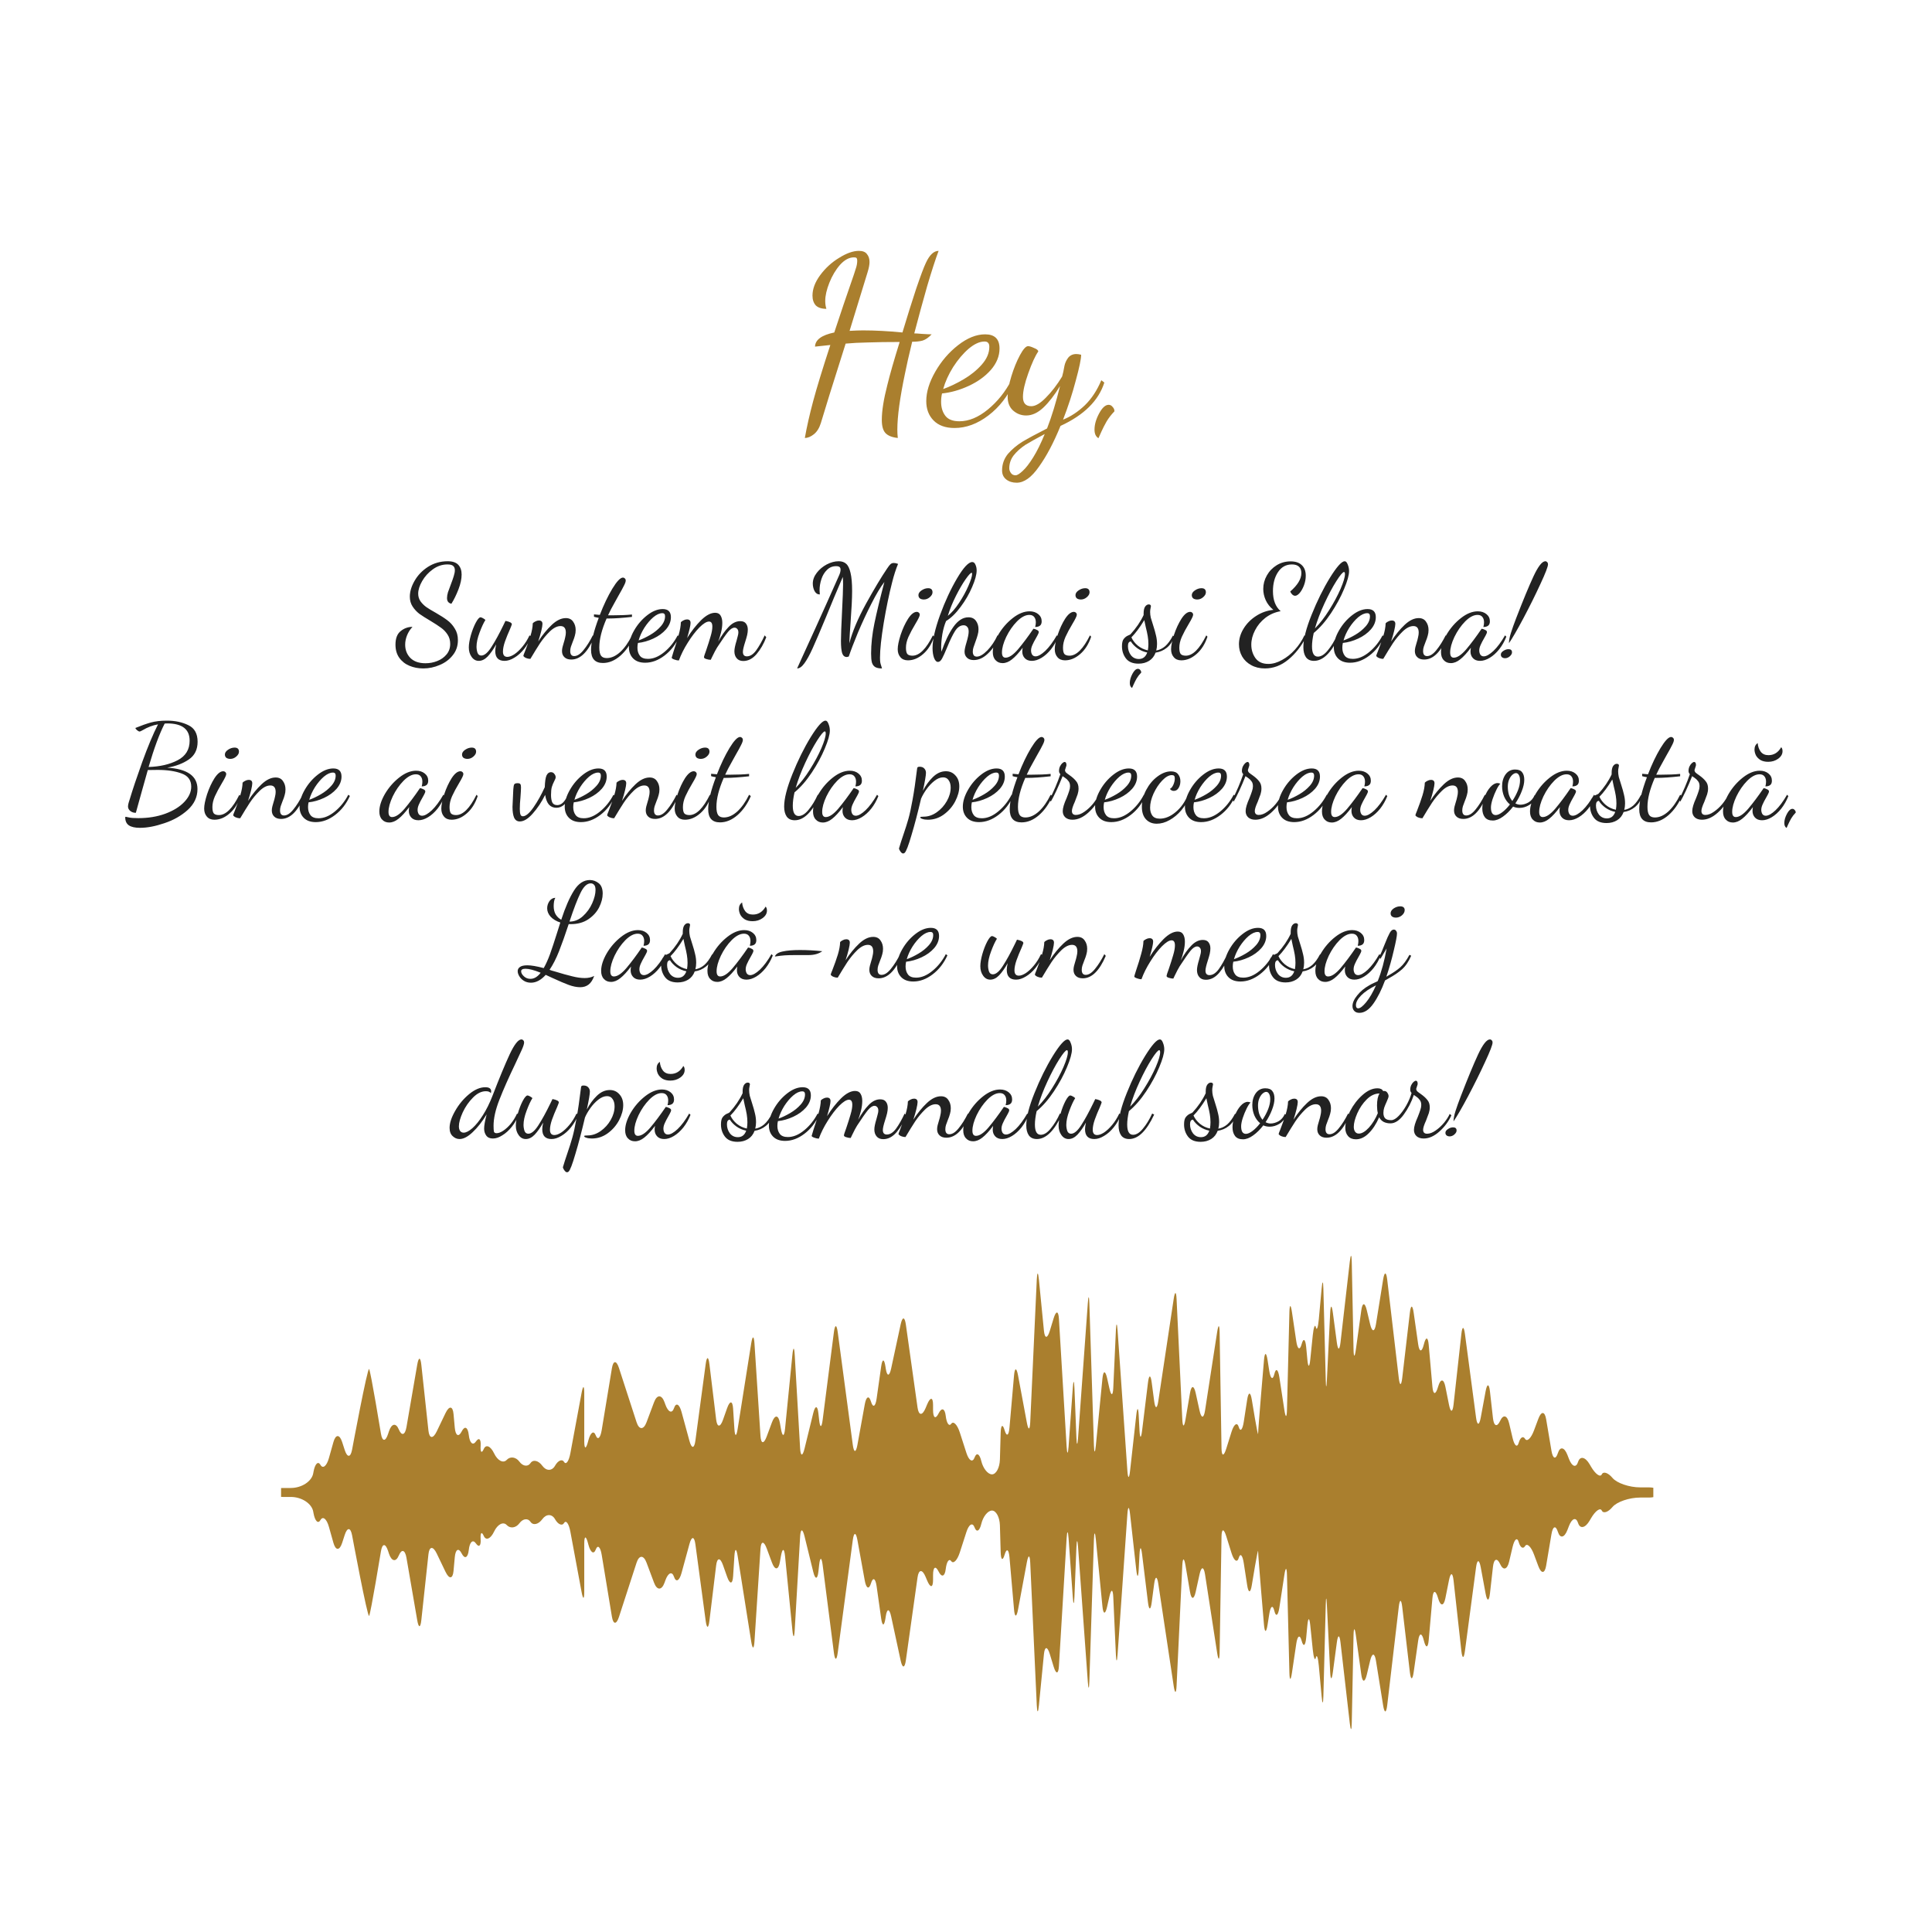 <svg fill="none" height="800" viewBox="0 0 800 800" width="800" xmlns="http://www.w3.org/2000/svg"><path d="m0 0h800v800h-800z" fill="#fff"/><path d="m333.264 181.352c.832-4.672 1.984-9.76 3.456-15.264s3.84-13.248 7.104-23.232l-6.336.672c.064-2.816 2.72-4.768 7.968-5.856 2.368-7.232 5.088-15.264 8.16-24.096.064-.192.288-.896.672-2.112.448-1.216.672-2.4.672-3.552 0-.512-.096-.864-.288-1.056-.128-.192-.48-.288-1.056-.288-1.984 0-3.904 1.024-5.76 3.072-1.792 2.048-3.264 4.512-4.416 7.392s-1.728 5.408-1.728 7.584c0 1.216.16 2.304.48 3.264-1.984 0-3.456-.48-4.416-1.44-.896-1.024-1.344-2.368-1.344-4.032 0-2.752 1.056-5.568 3.168-8.448 2.176-2.944 4.8-5.344 7.872-7.2 3.072-1.92 5.792-2.88 8.16-2.88 1.6 0 2.72.448 3.36 1.344.704.832 1.056 1.92 1.056 3.264 0 1.088-.256 2.464-.768 4.128l-7.488 24.384c2.304-.128 4.16-.192 5.568-.192 4.992 0 10.432.288 16.32.864 1.984-6.592 3.872-12.608 5.664-18.048 1.856-5.44 3.2-9.024 4.032-10.752 1.536-3.328 3.296-4.992 5.28-4.992-1.28 3.392-2.848 8.224-4.704 14.496-1.792 6.272-3.584 12.832-5.376 19.68.64 0 1.664.064 3.072.192 1.92.128 3.296.192 4.128.192-1.28 1.344-2.528 2.208-3.744 2.592-1.216.32-2.656.48-4.32.48-1.344 5.504-2.336 9.888-2.976 13.152-2.112 10.048-3.168 17.792-3.168 23.232 0 1.152.064 2.304.192 3.456-2.432-.256-4.16-.96-5.184-2.112-.96-1.088-1.44-2.88-1.44-5.376 0-3.712.768-8.544 2.304-14.496 1.024-4.224 2.72-10.144 5.088-17.76-5.12 0-9.472.064-13.056.192-3.52.064-6.624.224-9.312.48-5.504 17.344-8.928 28.32-10.272 32.928-.64 2.048-1.6 3.584-2.88 4.608s-2.528 1.536-3.744 1.536zm61.995-4.128c-3.776 0-6.688-1.056-8.736-3.168-1.984-2.048-2.976-4.704-2.976-7.968 0-3.776 1.248-7.84 3.744-12.192s5.632-8 9.408-10.944c3.84-3.008 7.584-4.512 11.232-4.512 3.968 0 5.952 1.952 5.952 5.856 0 3.136-1.184 6.08-3.552 8.832-2.368 2.688-5.408 4.896-9.12 6.624s-7.424 2.784-11.136 3.168c-.256 1.088-.384 2.24-.384 3.456 0 2.304.576 4.224 1.728 5.76s3.104 2.304 5.856 2.304c3.904 0 7.84-1.632 11.808-4.896s7.2-7.296 9.696-12.096l1.152.864c-2.56 5.696-6.112 10.272-10.656 13.728s-9.216 5.184-14.016 5.184zm-4.704-16.128c2.688-.96 5.504-2.304 8.448-4.032s5.44-3.744 7.488-6.048c2.112-2.368 3.168-4.832 3.168-7.392 0-.768-.16-1.312-.48-1.632-.256-.384-.768-.576-1.536-.576-1.984 0-4.16.992-6.528 2.976-2.304 1.984-4.448 4.512-6.432 7.584-1.92 3.072-3.296 6.112-4.128 9.12zm30.432 38.784c-1.728 0-3.168-.448-4.32-1.344s-1.728-2.144-1.728-3.744c0-2.56.8-4.832 2.4-6.816 1.664-1.92 3.68-3.616 6.048-5.088 2.368-1.408 5.76-3.232 10.176-5.472 1.92-4.928 3.712-10.784 5.376-17.568-2.304 3.776-4.608 6.752-6.912 8.928s-4.672 3.264-7.104 3.264c-2.048 0-3.84-.672-5.376-2.016s-2.304-3.264-2.304-5.76c0-2.304.512-5.12 1.536-8.448s2.208-6.24 3.552-8.736 2.464-3.744 3.36-3.744c.576 0 1.408.256 2.496.768 1.152.448 1.728.928 1.728 1.44-1.28 1.856-2.656 4.864-4.128 9.024-1.472 4.096-2.208 7.36-2.208 9.792 0 2.56 1.152 3.84 3.456 3.84 1.728 0 3.744-1.184 6.048-3.552 2.368-2.368 4.608-5.28 6.72-8.736.32-1.088.64-2.56.96-4.416.256-1.216.768-2.336 1.536-3.36.832-1.024 1.952-1.536 3.36-1.536.576 0 1.248.096 2.016.288 0 1.728-.736 5.28-2.208 10.656-1.408 5.376-3.168 10.784-5.28 16.224 3.2-1.28 6.208-3.264 9.024-5.952 2.816-2.752 5.088-6.208 6.816-10.368l1.248.96c-2.368 7.488-8.416 13.472-18.144 17.952-2.816 6.912-5.792 12.544-8.928 16.896-3.072 4.416-6.144 6.624-9.216 6.624zm-.48-3.072c.704 0 1.696-.608 2.976-1.824 1.28-1.152 2.72-3.008 4.32-5.568s3.2-5.792 4.8-9.696c-3.392 1.792-6.08 3.296-8.064 4.512-1.92 1.28-3.52 2.72-4.8 4.32-1.216 1.6-1.824 3.392-1.824 5.376 0 .64.224 1.28.672 1.92s1.088.96 1.92.96zm34.337-15.36c-1.088-.64-1.632-1.824-1.632-3.552 0-2.112.64-4.352 1.92-6.72s2.592-3.552 3.936-3.552c.64 0 1.184.288 1.632.864.512.512.768 1.12.768 1.824-1.344 1.408-2.432 2.816-3.264 4.224-.832 1.472-1.536 2.848-2.112 4.128-.576 1.344-.992 2.272-1.248 2.784z" fill="#aa7f2e"/><path d="m175.255 276.785c-2.053 0-3.96-.367-5.72-1.1s-3.171-1.852-4.235-3.355c-1.026-1.467-1.54-3.263-1.54-5.39 0-2.603.715-4.473 2.145-5.61 1.43-1.173 3.062-1.76 4.895-1.76-.99 1.063-1.741 2.237-2.255 3.52-.513 1.283-.77 2.567-.77 3.85 0 2.2.715 4.033 2.145 5.5 1.467 1.467 3.557 2.2 6.27 2.2 1.724 0 3.355-.312 4.895-.935 1.577-.623 2.86-1.54 3.85-2.75s1.485-2.658 1.485-4.345c0-1.467-.366-2.75-1.1-3.85-.733-1.137-1.65-2.09-2.75-2.86-1.1-.807-2.566-1.76-4.4-2.86-1.87-1.1-3.373-2.053-4.51-2.86-1.1-.843-2.035-1.852-2.805-3.025s-1.155-2.53-1.155-4.07c0-2.127.66-4.327 1.98-6.6 1.32-2.31 3.172-4.235 5.555-5.775 2.42-1.54 5.134-2.31 8.14-2.31 2.017 0 3.484.495 4.4 1.485.917.99 1.375 2.328 1.375 4.015 0 1.833-.44 3.887-1.32 6.16s-1.851 4.253-2.915 5.94c-1.21-.257-1.815-1.045-1.815-2.365 0-.697.129-1.485.385-2.365.294-.88.697-1.98 1.21-3.3.55-1.43.954-2.585 1.21-3.465.294-.917.44-1.723.44-2.42 0-.77-.238-1.357-.715-1.76-.44-.403-1.228-.605-2.365-.605-2.163 0-4.18.678-6.05 2.035-1.833 1.32-3.3 2.933-4.4 4.84s-1.65 3.648-1.65 5.225c0 1.173.312 2.218.935 3.135.66.917 1.467 1.723 2.42 2.42.954.66 2.255 1.448 3.905 2.365 1.98 1.137 3.575 2.163 4.785 3.08 1.21.88 2.237 2.017 3.08 3.41.88 1.357 1.32 2.97 1.32 4.84 0 2.42-.715 4.51-2.145 6.27-1.393 1.76-3.19 3.098-5.39 4.015-2.2.953-4.473 1.43-6.82 1.43zm22.998-3.135c-1.21 0-2.2-.55-2.97-1.65-.77-1.063-1.155-2.365-1.155-3.905 0-1.357.275-3.025.825-5.005.586-2.017 1.265-3.758 2.035-5.225.806-1.503 1.466-2.255 1.98-2.255.22 0 .531.11.935.33.44.22.806.477 1.1.77-.77 1.21-1.577 2.952-2.42 5.225-.844 2.237-1.265 4.18-1.265 5.83 0 .843.128 1.668.385 2.475.293.807.825 1.21 1.595 1.21 1.283 0 2.676-1.173 4.18-3.52 1.54-2.383 3.19-5.39 4.95-9.02l.88-1.815c1.76.33 2.64.807 2.64 1.43 0 .073-.092.33-.275.77-.147.403-.294.77-.44 1.1-.844 1.87-1.559 3.63-2.145 5.28-.55 1.613-.825 2.988-.825 4.125 0 1.467.605 2.2 1.815 2.2.806 0 1.76-.348 2.86-1.045 1.1-.733 2.218-1.778 3.355-3.135 1.136-1.357 2.126-2.933 2.97-4.73l.715.495c-.77 1.943-1.779 3.685-3.025 5.225-1.21 1.503-2.53 2.677-3.96 3.52-1.43.88-2.787 1.32-4.07 1.32-2.567 0-3.85-1.357-3.85-4.07 0-.733.128-1.65.385-2.75-1.174 2.09-2.347 3.758-3.52 5.005-1.174 1.21-2.402 1.815-3.685 1.815zm38.306-.55c-1.247 0-2.2-.33-2.86-.99-.66-.623-.99-1.467-.99-2.53 0-.477.073-1.027.22-1.65.183-.66.366-1.302.55-1.925.22-.66.403-1.357.55-2.09.183-.733.275-1.393.275-1.98 0-1.797-.734-2.695-2.2-2.695-1.394 0-2.86.733-4.4 2.2-1.504 1.467-2.86 3.098-4.07 4.895-1.174 1.797-2.512 3.96-4.015 6.49-.624 0-1.192-.11-1.705-.33-.514-.183-.917-.477-1.21-.88 0-.183.238-.843.715-1.98.916-2.347 1.668-4.473 2.255-6.38.586-1.943.898-3.667.935-5.17.256-.293.623-.55 1.1-.77.476-.257.953-.385 1.43-.385.99 0 1.485.477 1.485 1.43 0 .55-.165 1.522-.495 2.915-.33 1.357-.752 2.805-1.265 4.345 1.76-2.713 3.63-5.005 5.61-6.875s3.923-2.805 5.83-2.805c1.356 0 2.365.495 3.025 1.485.696.953 1.045 2.108 1.045 3.465 0 .807-.11 1.577-.33 2.31-.184.733-.477 1.577-.88 2.53-.33.807-.587 1.503-.77 2.09-.184.587-.275 1.173-.275 1.76 0 1.393.55 2.09 1.65 2.09 1.246 0 2.53-.825 3.85-2.475 1.356-1.65 2.64-3.685 3.85-6.105l.605.715c-2.64 6.197-5.812 9.295-9.515 9.295zm13.08 1.43c-3.263 0-4.895-1.815-4.895-5.445 0-1.577.275-3.52.825-5.83.587-2.347 1.375-4.822 2.365-7.425-.88-.147-1.54-.293-1.98-.44v-.99c1.32.147 2.127.22 2.42.22 1.613-4.18 3.337-7.792 5.17-10.835 1.87-3.08 3.337-4.62 4.4-4.62.293 0 .55.11.77.33.257.22.385.513.385.88 0 .477-.238 1.173-.715 2.09-.44.917-1.21 2.328-2.31 4.235-.183.367-.752 1.393-1.705 3.08-.953 1.65-1.815 3.318-2.585 5.005h2.035c3.043 0 5.665-.11 7.865-.33v.99c-3.997.44-7.223.66-9.68.66h-.825c-2.017 4.62-3.025 8.617-3.025 11.99 0 1.577.238 2.713.715 3.41.477.66 1.265.99 2.365.99 1.87 0 3.722-.825 5.555-2.475 1.833-1.687 3.465-3.997 4.895-6.93l.715.55c-1.357 3.19-3.19 5.812-5.5 7.865-2.31 2.017-4.73 3.025-7.26 3.025zm17.498-.11c-2.163 0-3.831-.605-5.005-1.815-1.136-1.173-1.705-2.695-1.705-4.565 0-2.163.715-4.492 2.145-6.985s3.227-4.583 5.39-6.27c2.2-1.723 4.345-2.585 6.435-2.585 2.274 0 3.41 1.118 3.41 3.355 0 1.797-.678 3.483-2.035 5.06-1.356 1.54-3.098 2.805-5.225 3.795-2.126.99-4.253 1.595-6.38 1.815-.146.623-.22 1.283-.22 1.98 0 1.32.33 2.42.99 3.3s1.779 1.32 3.355 1.32c2.237 0 4.492-.935 6.765-2.805 2.274-1.87 4.125-4.18 5.555-6.93l.66.495c-1.466 3.263-3.501 5.885-6.105 7.865-2.603 1.98-5.28 2.97-8.03 2.97zm-2.695-9.24c1.54-.55 3.154-1.32 4.84-2.31 1.687-.99 3.117-2.145 4.29-3.465 1.21-1.357 1.815-2.768 1.815-4.235 0-.44-.091-.752-.275-.935-.146-.22-.44-.33-.88-.33-1.136 0-2.383.568-3.74 1.705-1.32 1.137-2.548 2.585-3.685 4.345-1.1 1.76-1.888 3.502-2.365 5.225zm43.341 8.525c-1.21 0-2.127-.385-2.75-1.155-.623-.733-.935-1.687-.935-2.86 0-.99.293-2.438.88-4.345.183-.623.348-1.247.495-1.87.183-.623.275-1.155.275-1.595 0-.66-.165-1.155-.495-1.485-.293-.33-.66-.495-1.1-.495-.843 0-1.76.605-2.75 1.815-.953 1.173-2.438 3.3-4.455 6.38-.513.807-1.228 2.163-2.145 4.07l-.495 1.045c-.587 0-1.21-.11-1.87-.33-.623-.183-.935-.44-.935-.77 0-.257.312-1.228.935-2.915.77-2.273 1.375-4.18 1.815-5.72.477-1.577.715-2.915.715-4.015 0-1.393-.458-2.09-1.375-2.09-1.027 0-2.365.825-4.015 2.475-1.613 1.65-3.208 3.74-4.785 6.27-1.577 2.493-2.805 4.95-3.685 7.37-.55 0-1.173-.128-1.87-.385-.733-.257-1.1-.513-1.1-.77 0-.11.257-.972.77-2.585.843-2.457 1.54-4.712 2.09-6.765.587-2.053.898-3.832.935-5.335.257-.293.623-.55 1.1-.77.477-.257.953-.385 1.43-.385.99 0 1.485.477 1.485 1.43 0 .99-.477 3.08-1.43 6.27 1.797-2.86 3.722-5.317 5.775-7.37 2.09-2.053 4.033-3.08 5.83-3.08 1.063 0 1.815.385 2.255 1.155.477.77.715 1.778.715 3.025s-.183 2.603-.55 4.07-.752 2.695-1.155 3.685c1.393-2.53 2.842-4.565 4.345-6.105 1.503-1.577 3.098-2.365 4.785-2.365 1.1 0 1.888.33 2.365.99.513.66.77 1.503.77 2.53 0 .697-.092 1.448-.275 2.255-.183.77-.458 1.723-.825 2.86-.623 1.943-.935 3.3-.935 4.07 0 1.247.55 1.87 1.65 1.87 1.357 0 2.64-.825 3.85-2.475 1.21-1.687 2.383-3.758 3.52-6.215l.66.77c-1.027 2.713-2.365 5.042-4.015 6.985-1.65 1.907-3.483 2.86-5.5 2.86zm24.049-.825c.696-1.503 2.603-5.683 5.72-12.54 3.116-6.857 6.435-14.263 9.955-22.22.366-.843.55-1.595.55-2.255 0-.477-.129-.825-.385-1.045-.257-.257-.752-.385-1.485-.385-1.467 0-2.714.513-3.74 1.54-1.027.99-1.797 2.255-2.31 3.795-.514 1.54-.77 3.098-.77 4.675 0 .477.036 1.045.11 1.705-.954 0-1.687-.477-2.2-1.43-.477-.953-.715-1.98-.715-3.08 0-1.54.55-3.025 1.65-4.455s2.475-2.585 4.125-3.465c1.686-.88 3.336-1.32 4.95-1.32 1.283 0 2.31.348 3.08 1.045.806.697 1.411 1.943 1.815 3.74.44 1.797.66 4.308.66 7.535 0 2.97-.22 7.425-.66 13.365-.22 2.823-.385 5.592-.495 8.305 1.246-4.803 3.556-10.285 6.93-16.445 3.41-6.16 6.325-11.018 8.745-14.575.586-.88 1.045-1.467 1.375-1.76.366-.33.825-.495 1.375-.495.513 0 1.1.128 1.76.385-.917 2.2-1.742 4.767-2.475 7.7-1.247 4.84-2.402 10.413-3.465 16.72-1.027 6.27-1.54 11.055-1.54 14.355 0 .88.036 1.54.11 1.98.073.44.201.917.385 1.43l.33 1.1c-1.247 0-2.2-.202-2.86-.605-.624-.403-1.064-1.027-1.32-1.87-.22-.843-.33-2.072-.33-3.685 0-3.923.458-8.103 1.375-12.54.916-4.437 2.291-10.138 4.125-17.105-1.614 2.09-3.41 5.097-5.39 9.02-1.98 3.887-3.832 7.865-5.555 11.935-1.687 4.07-2.952 7.37-3.795 9.9-.404.147-.679.22-.825.22-.917 0-1.559-.532-1.925-1.595-.33-1.1-.495-2.805-.495-5.115 0-2.053.146-6.013.44-11.88.293-5.793.44-9.625.44-11.495 0-1.027-.037-2.053-.11-3.08-2.64 6.123-4.914 11.55-6.82 16.28-2.53 6.087-4.419 10.505-5.665 13.255-1.247 2.75-2.384 4.822-3.41 6.215-1.027 1.43-2.035 2.145-3.025 2.145zm50.729-24.64c-.66 0-1.21-.147-1.65-.44-.403-.33-.605-.788-.605-1.375 0-.733.44-1.393 1.32-1.98s1.778-.88 2.695-.88c1.21 0 1.815.568 1.815 1.705 0 .697-.385 1.375-1.155 2.035-.733.623-1.54.935-2.42.935zm-6.6 25.19c-1.357 0-2.402-.44-3.135-1.32-.733-.843-1.1-1.943-1.1-3.3 0-1.43.403-3.41 1.21-5.94.843-2.53 1.87-4.748 3.08-6.655 1.247-1.907 2.457-2.86 3.63-2.86.33 0 .605.11.825.33.257.22.385.513.385.88 0 .513-.587 1.742-1.76 3.685-1.21 2.017-2.182 3.832-2.915 5.445-.697 1.577-1.045 3.08-1.045 4.51 0 1.283.202 2.163.605 2.64.44.44 1.137.66 2.09.66 2.86 0 5.683-2.805 8.47-8.415l.495.55c-1.027 3.08-2.548 5.482-4.565 7.205-1.98 1.723-4.07 2.585-6.27 2.585zm12.442.66c-.66 0-1.21-.568-1.65-1.705-.404-1.137-.605-2.475-.605-4.015 0-3.373 1.026-7.92 3.08-13.64 2.09-5.72 4.455-10.817 7.095-15.29s4.73-6.71 6.27-6.71c.586 0 1.026.367 1.32 1.1.33.697.495 1.485.495 2.365 0 1.723-.624 4.015-1.87 6.875-1.21 2.86-2.805 5.61-4.785 8.25-1.944 2.64-3.942 4.583-5.995 5.83-.66 1.54-1.174 3.337-1.54 5.39-.33 2.017-.495 3.832-.495 5.445 0 .587.036 1.21.11 1.87 1.466-4.253 3.116-7.682 4.95-10.285 1.87-2.64 3.941-3.96 6.215-3.96 1.393 0 2.438.495 3.135 1.485.696.953 1.045 2.108 1.045 3.465 0 .807-.11 1.577-.33 2.31-.184.733-.495 1.687-.935 2.86-.367.99-.642 1.778-.825 2.365-.184.587-.275 1.155-.275 1.705 0 .697.146 1.228.44 1.595.293.33.696.495 1.21.495 1.246 0 2.713-.862 4.4-2.585 1.686-1.76 3.08-3.832 4.18-6.215l.715.66c-1.21 2.787-2.769 5.078-4.675 6.875-1.87 1.797-3.832 2.695-5.885 2.695-1.21 0-2.145-.33-2.805-.99-.66-.623-.99-1.448-.99-2.475 0-.807.275-2.108.825-3.905.586-1.98.88-3.447.88-4.4 0-.917-.202-1.577-.605-1.98-.367-.44-.862-.66-1.485-.66-1.357 0-2.549.807-3.575 2.42-.99 1.577-2.072 3.813-3.245 6.71-.88 2.127-1.577 3.667-2.09 4.62-.514.953-1.082 1.43-1.705 1.43zm4.07-19.085c1.576-1.247 3.135-3.043 4.675-5.39 1.576-2.383 2.86-4.73 3.85-7.04 1.026-2.347 1.54-3.997 1.54-4.95 0-.293-.074-.44-.22-.44-.404 0-1.247.917-2.53 2.75-1.247 1.797-2.567 4.07-3.96 6.82-1.394 2.75-2.512 5.5-3.355 8.25zm22.692 19.58c-1.21 0-2.182-.403-2.915-1.21-.77-.77-1.155-1.888-1.155-3.355 0-2.163.77-4.583 2.31-7.26 1.576-2.677 3.556-4.95 5.94-6.82 2.383-1.87 4.711-2.805 6.985-2.805 1.43 0 2.621.385 3.575 1.155.953.77 1.43 1.76 1.43 2.97 0 .843-.239 1.448-.715 1.815-.477.367-1.137.55-1.98.55.183-.66.275-1.302.275-1.925 0-.917-.22-1.65-.66-2.2-.44-.587-1.119-.88-2.035-.88-1.614 0-3.319.898-5.115 2.695-1.76 1.797-3.245 3.942-4.455 6.435-1.174 2.493-1.76 4.638-1.76 6.435 0 1.43.495 2.145 1.485 2.145 1.466 0 3.19-1.155 5.17-3.465 1.98-2.347 4.106-5.188 6.38-8.525.476.073.953.238 1.43.495.513.22.77.513.77.88 0 .293-.184.77-.55 1.43-.33.623-.532.99-.605 1.1-.624 1.063-1.119 2.017-1.485 2.86-.367.807-.55 1.558-.55 2.255 0 .623.146 1.192.44 1.705.33.477.806.715 1.43.715 1.063 0 2.401-.752 4.015-2.255 1.613-1.54 3.208-3.685 4.785-6.435l.55.55c-.77 1.943-1.76 3.685-2.97 5.225-1.21 1.503-2.512 2.677-3.905 3.52-1.394.843-2.732 1.265-4.015 1.265-1.284 0-2.274-.385-2.97-1.155-.66-.733-.99-1.632-.99-2.695 0-.477.055-1.008.165-1.595-1.65 2.2-3.135 3.813-4.455 4.84-1.284 1.027-2.567 1.54-3.85 1.54zm32.425-26.345c-.66 0-1.21-.147-1.65-.44-.403-.33-.605-.788-.605-1.375 0-.733.44-1.393 1.32-1.98s1.778-.88 2.695-.88c1.21 0 1.815.568 1.815 1.705 0 .697-.385 1.375-1.155 2.035-.733.623-1.54.935-2.42.935zm-6.6 25.19c-1.357 0-2.402-.44-3.135-1.32-.733-.843-1.1-1.943-1.1-3.3 0-1.43.403-3.41 1.21-5.94.843-2.53 1.87-4.748 3.08-6.655 1.247-1.907 2.457-2.86 3.63-2.86.33 0 .605.11.825.33.257.22.385.513.385.88 0 .513-.587 1.742-1.76 3.685-1.21 2.017-2.182 3.832-2.915 5.445-.697 1.577-1.045 3.08-1.045 4.51 0 1.283.202 2.163.605 2.64.44.44 1.137.66 2.09.66 2.86 0 5.683-2.805 8.47-8.415l.495.55c-1.027 3.08-2.548 5.482-4.565 7.205-1.98 1.723-4.07 2.585-6.27 2.585zm30.469 1.375c-2.384 0-4.125-.715-5.225-2.145s-1.65-3.117-1.65-5.06c0-1.467.256-2.493.77-3.08.513-.623 1.063-1.063 1.65-1.32.623-.257.99-.44 1.1-.55 2.346-2.567 4.161-5.225 5.445-7.975v-.66c0-1.247.201-2.182.605-2.805.44-.623.953-.935 1.54-.935.293 0 .513.073.66.22.146.11.22.275.22.495 0 .147-.055.458-.165.935-.11.44-.165.935-.165 1.485 0 .733.091 1.522.275 2.365.22.807.55 1.87.99 3.19.513 1.577.898 2.952 1.155 4.125.293 1.173.44 2.365.44 3.575 0 .953-.11 1.852-.33 2.695 1.32-.22 2.548-.807 3.685-1.76 1.136-.99 2.218-2.475 3.245-4.455l.495.55c-.66 1.907-1.669 3.41-3.025 4.51-1.357 1.1-2.915 1.778-4.675 2.035-.55 1.503-1.449 2.64-2.695 3.41-1.247.77-2.695 1.155-4.345 1.155zm3.85-5.5c.146-.953.22-1.815.22-2.585 0-1.1-.092-2.2-.275-3.3-.184-1.1-.459-2.365-.825-3.795-.33-1.467-.532-2.42-.605-2.86-1.87 3.08-3.649 5.463-5.335 7.15.586 1.283 1.466 2.42 2.64 3.41 1.21.99 2.603 1.65 4.18 1.98zm-3.74 3.575c1.686 0 2.841-.898 3.465-2.695-1.467-.293-2.805-.862-4.015-1.705-1.21-.88-2.127-1.833-2.75-2.86-.807.037-1.21.678-1.21 1.925 0 1.393.403 2.64 1.21 3.74.843 1.063 1.943 1.595 3.3 1.595zm-2.805 11.99c-.624-.367-.935-1.045-.935-2.035 0-1.21.366-2.493 1.1-3.85.733-1.357 1.485-2.035 2.255-2.035.366 0 .678.147.935.44.293.33.44.697.44 1.1-.77.807-1.394 1.613-1.87 2.42-.477.843-.88 1.632-1.21 2.365-.33.77-.569 1.302-.715 1.595zm26.99-36.63c-.66 0-1.21-.147-1.65-.44-.404-.33-.605-.788-.605-1.375 0-.733.44-1.393 1.32-1.98s1.778-.88 2.695-.88c1.21 0 1.815.568 1.815 1.705 0 .697-.385 1.375-1.155 2.035-.734.623-1.54.935-2.42.935zm-6.6 25.19c-1.357 0-2.402-.44-3.135-1.32-.734-.843-1.1-1.943-1.1-3.3 0-1.43.403-3.41 1.21-5.94.843-2.53 1.87-4.748 3.08-6.655 1.246-1.907 2.456-2.86 3.63-2.86.33 0 .605.11.825.33.256.22.385.513.385.88 0 .513-.587 1.742-1.76 3.685-1.21 2.017-2.182 3.832-2.915 5.445-.697 1.577-1.045 3.08-1.045 4.51 0 1.283.201 2.163.605 2.64.44.44 1.136.66 2.09.66 2.86 0 5.683-2.805 8.47-8.415l.495.55c-1.027 3.08-2.549 5.482-4.565 7.205-1.98 1.723-4.07 2.585-6.27 2.585zm34.593 3.355c-2.126 0-4.015-.458-5.665-1.375-1.613-.88-2.86-2.072-3.74-3.575-.88-1.54-1.32-3.227-1.32-5.06 0-2.237.642-4.4 1.925-6.49 1.284-2.09 3.007-3.832 5.17-5.225 2.2-1.43 4.584-2.273 7.15-2.53-1.393-1.137-2.438-2.457-3.135-3.96-.696-1.54-1.045-3.117-1.045-4.73 0-1.943.495-3.795 1.485-5.555s2.347-3.172 4.07-4.235c1.724-1.063 3.649-1.595 5.775-1.595 2.017 0 3.557.513 4.62 1.54 1.1 1.027 1.65 2.493 1.65 4.4 0 1.32-.238 2.622-.715 3.905-.476 1.283-1.063 2.347-1.76 3.19-.696.807-1.338 1.21-1.925 1.21-.403 0-.788-.165-1.155-.495-.366-.33-.66-.752-.88-1.265 3.08-2.677 4.62-5.225 4.62-7.645 0-1.137-.33-2.017-.99-2.64s-1.631-.935-2.915-.935c-2.456 0-4.381 1.063-5.775 3.19-1.393 2.09-2.09 4.712-2.09 7.865 0 3.703 1.064 6.472 3.19 8.305-2.346.403-4.455 1.32-6.325 2.75-1.833 1.43-3.263 3.153-4.29 5.17-1.026 1.98-1.54 3.96-1.54 5.94 0 2.09.569 3.942 1.705 5.555 1.174 1.613 2.952 2.42 5.335 2.42 1.87 0 3.777-.55 5.72-1.65 1.944-1.063 3.722-2.493 5.335-4.29 1.614-1.797 2.915-3.758 3.905-5.885l.77.55c-2.053 3.96-4.546 7.132-7.48 9.515-2.933 2.42-6.16 3.63-9.68 3.63zm20.352-3.135c-1.503 0-2.622-.513-3.355-1.54-.697-1.027-1.045-2.402-1.045-4.125 0-3.3 1.137-7.773 3.41-13.42 2.273-5.683 4.803-10.798 7.59-15.345 2.823-4.547 4.858-6.82 6.105-6.82.513 0 .935.458 1.265 1.375.367.88.55 1.778.55 2.695 0 1.687-.697 4.18-2.09 7.48-1.357 3.263-3.153 6.582-5.39 9.955s-4.62 6.105-7.15 8.195c-.477 2.127-.715 3.978-.715 5.555 0 2.823.807 4.235 2.42 4.235 1.357 0 2.732-.862 4.125-2.585 1.43-1.723 2.695-3.795 3.795-6.215l.825.44c-3.153 6.747-6.6 10.12-10.34 10.12zm.385-13.42c2.017-2.017 3.978-4.547 5.885-7.59 1.943-3.08 3.52-6.013 4.73-8.8 1.21-2.823 1.815-4.858 1.815-6.105 0-.587-.128-.88-.385-.88-.513 0-1.577 1.265-3.19 3.795-1.577 2.493-3.208 5.555-4.895 9.185s-3.007 7.095-3.96 10.395zm14.538 14.19c-2.163 0-3.832-.605-5.005-1.815-1.137-1.173-1.705-2.695-1.705-4.565 0-2.163.715-4.492 2.145-6.985s3.227-4.583 5.39-6.27c2.2-1.723 4.345-2.585 6.435-2.585 2.273 0 3.41 1.118 3.41 3.355 0 1.797-.678 3.483-2.035 5.06-1.357 1.54-3.098 2.805-5.225 3.795s-4.253 1.595-6.38 1.815c-.147.623-.22 1.283-.22 1.98 0 1.32.33 2.42.99 3.3s1.778 1.32 3.355 1.32c2.237 0 4.492-.935 6.765-2.805s4.125-4.18 5.555-6.93l.66.495c-1.467 3.263-3.502 5.885-6.105 7.865s-5.28 2.97-8.03 2.97zm-2.695-9.24c1.54-.55 3.153-1.32 4.84-2.31s3.117-2.145 4.29-3.465c1.21-1.357 1.815-2.768 1.815-4.235 0-.44-.092-.752-.275-.935-.147-.22-.44-.33-.88-.33-1.137 0-2.383.568-3.74 1.705-1.32 1.137-2.548 2.585-3.685 4.345-1.1 1.76-1.888 3.502-2.365 5.225zm33.386 7.92c-1.247 0-2.2-.33-2.86-.99-.66-.623-.99-1.467-.99-2.53 0-.477.073-1.027.22-1.65.183-.66.366-1.302.55-1.925.22-.66.403-1.357.55-2.09.183-.733.275-1.393.275-1.98 0-1.797-.734-2.695-2.2-2.695-1.394 0-2.86.733-4.4 2.2-1.504 1.467-2.86 3.098-4.07 4.895-1.174 1.797-2.512 3.96-4.015 6.49-.624 0-1.192-.11-1.705-.33-.514-.183-.917-.477-1.21-.88 0-.183.238-.843.715-1.98.916-2.347 1.668-4.473 2.255-6.38.586-1.943.898-3.667.935-5.17.256-.293.623-.55 1.1-.77.476-.257.953-.385 1.43-.385.99 0 1.485.477 1.485 1.43 0 .55-.165 1.522-.495 2.915-.33 1.357-.752 2.805-1.265 4.345 1.76-2.713 3.63-5.005 5.61-6.875s3.923-2.805 5.83-2.805c1.356 0 2.365.495 3.025 1.485.696.953 1.045 2.108 1.045 3.465 0 .807-.11 1.577-.33 2.31-.184.733-.477 1.577-.88 2.53-.33.807-.587 1.503-.77 2.09-.184.587-.275 1.173-.275 1.76 0 1.393.55 2.09 1.65 2.09 1.246 0 2.53-.825 3.85-2.475 1.356-1.65 2.64-3.685 3.85-6.105l.605.715c-2.64 6.197-5.812 9.295-9.515 9.295zm11.045 1.485c-1.21 0-2.182-.403-2.915-1.21-.77-.77-1.155-1.888-1.155-3.355 0-2.163.77-4.583 2.31-7.26 1.576-2.677 3.556-4.95 5.94-6.82 2.383-1.87 4.711-2.805 6.985-2.805 1.43 0 2.621.385 3.575 1.155.953.77 1.43 1.76 1.43 2.97 0 .843-.239 1.448-.715 1.815-.477.367-1.137.55-1.98.55.183-.66.275-1.302.275-1.925 0-.917-.22-1.65-.66-2.2-.44-.587-1.119-.88-2.035-.88-1.614 0-3.319.898-5.115 2.695-1.76 1.797-3.245 3.942-4.455 6.435-1.174 2.493-1.76 4.638-1.76 6.435 0 1.43.495 2.145 1.485 2.145 1.466 0 3.19-1.155 5.17-3.465 1.98-2.347 4.106-5.188 6.38-8.525.476.073.953.238 1.43.495.513.22.77.513.77.88 0 .293-.184.77-.55 1.43-.33.623-.532.99-.605 1.1-.624 1.063-1.119 2.017-1.485 2.86-.367.807-.55 1.558-.55 2.255 0 .623.146 1.192.44 1.705.33.477.806.715 1.43.715 1.063 0 2.401-.752 4.015-2.255 1.613-1.54 3.208-3.685 4.785-6.435l.55.55c-.77 1.943-1.76 3.685-2.97 5.225-1.21 1.503-2.512 2.677-3.905 3.52-1.394.843-2.732 1.265-4.015 1.265-1.284 0-2.274-.385-2.97-1.155-.66-.733-.99-1.632-.99-2.695 0-.477.055-1.008.165-1.595-1.65 2.2-3.135 3.813-4.455 4.84-1.284 1.027-2.567 1.54-3.85 1.54zm24.065-8.25c0-1.137.275-2.567.825-4.29s1.283-3.777 2.2-6.16c2.86-7.407 5.243-13.163 7.15-17.27 1.943-4.143 3.575-6.215 4.895-6.215.293 0 .55.128.77.385.22.22.33.513.33.88 0 .953-1.045 3.667-3.135 8.14-2.054 4.473-4.4 9.203-7.04 14.19-2.64 4.95-4.639 8.397-5.995 10.34zm-1.595 6.215c-.514 0-.935-.128-1.265-.385s-.495-.623-.495-1.1c0-.587.348-1.1 1.045-1.54.696-.477 1.411-.715 2.145-.715.953 0 1.43.44 1.43 1.32 0 .55-.312 1.1-.935 1.65-.587.513-1.229.77-1.925.77zm-565.274 70.235c-2.053 0-3.593-.348-4.62-1.045-.99-.697-1.485-1.815-1.485-3.355 0-.11.092-.165.275-.165.147 0 .587.092 1.32.275s2.017.275 3.85.275c4.07 0 7.773-.605 11.11-1.815 3.373-1.247 6.013-2.878 7.92-4.895s2.86-4.125 2.86-6.325c0-2.677-1.32-4.492-3.96-5.445-2.64-.99-5.94-1.485-9.9-1.485l-4.125.055c-.55 1.87-1.338 4.675-2.365 8.415-.77 2.86-1.632 5.958-2.585 9.295-.917 0-1.687-.257-2.31-.77s-.935-1.137-.935-1.87c0-.477.11-1.063.33-1.76s.367-1.155.44-1.375c1.137-3.813 2.842-8.892 5.115-15.235 2.31-6.38 4.492-11.587 6.545-15.62-2.163.367-4.29 1.173-6.38 2.42-.66.367-1.063.55-1.21.55-.293 0-.66-.183-1.1-.55s-.66-.678-.66-.935c2.42-.99 4.547-1.742 6.38-2.255 1.87-.513 4.088-.77 6.655-.77 3.373 0 6.325.623 8.855 1.87 2.567 1.21 3.85 3.502 3.85 6.875 0 3.263-1.228 5.72-3.685 7.37-2.42 1.65-5.39 2.768-8.91 3.355 8.36.513 12.54 3.465 12.54 8.855 0 3.3-1.338 6.178-4.015 8.635-2.677 2.42-5.903 4.253-9.68 5.5-3.74 1.283-7.113 1.925-10.12 1.925zm3.575-25.19c4.73-.147 8.745-1.082 12.045-2.805s4.95-4.418 4.95-8.085c0-4.767-3.098-7.15-9.295-7.15-.477 0-.825.018-1.045.055-2.163 4.217-4.382 10.212-6.655 17.985zm33.847-3.355c-.66 0-1.21-.147-1.65-.44-.403-.33-.605-.788-.605-1.375 0-.733.44-1.393 1.32-1.98s1.778-.88 2.695-.88c1.21 0 1.815.568 1.815 1.705 0 .697-.385 1.375-1.155 2.035-.733.623-1.54.935-2.42.935zm-6.6 25.19c-1.357 0-2.402-.44-3.135-1.32-.733-.843-1.1-1.943-1.1-3.3 0-1.43.403-3.41 1.21-5.94.843-2.53 1.87-4.748 3.08-6.655 1.247-1.907 2.457-2.86 3.63-2.86.33 0 .605.11.825.33.257.22.385.513.385.88 0 .513-.587 1.742-1.76 3.685-1.21 2.017-2.182 3.832-2.915 5.445-.697 1.577-1.045 3.08-1.045 4.51 0 1.283.202 2.163.605 2.64.44.44 1.137.66 2.09.66 2.86 0 5.683-2.805 8.47-8.415l.495.55c-1.027 3.08-2.548 5.482-4.565 7.205-1.98 1.723-4.07 2.585-6.27 2.585zm27.622-.33c-1.247 0-2.2-.33-2.86-.99-.66-.623-.99-1.467-.99-2.53 0-.477.073-1.027.22-1.65.183-.66.366-1.302.55-1.925.22-.66.403-1.357.55-2.09.183-.733.275-1.393.275-1.98 0-1.797-.734-2.695-2.2-2.695-1.394 0-2.86.733-4.4 2.2-1.504 1.467-2.86 3.098-4.07 4.895-1.174 1.797-2.512 3.96-4.015 6.49-.623 0-1.192-.11-1.705-.33-.513-.183-.917-.477-1.21-.88 0-.183.238-.843.715-1.98.917-2.347 1.668-4.473 2.255-6.38.586-1.943.898-3.667.935-5.17.256-.293.623-.55 1.1-.77.476-.257.953-.385 1.43-.385.99 0 1.485.477 1.485 1.43 0 .55-.165 1.522-.495 2.915-.33 1.357-.752 2.805-1.265 4.345 1.76-2.713 3.63-5.005 5.61-6.875s3.923-2.805 5.83-2.805c1.356 0 2.365.495 3.025 1.485.696.953 1.045 2.108 1.045 3.465 0 .807-.11 1.577-.33 2.31-.184.733-.477 1.577-.88 2.53-.33.807-.587 1.503-.77 2.09-.184.587-.275 1.173-.275 1.76 0 1.393.55 2.09 1.65 2.09 1.246 0 2.53-.825 3.85-2.475 1.356-1.65 2.64-3.685 3.85-6.105l.605.715c-2.64 6.197-5.812 9.295-9.515 9.295zm14.345 1.32c-2.163 0-3.832-.605-5.005-1.815-1.137-1.173-1.705-2.695-1.705-4.565 0-2.163.715-4.492 2.145-6.985s3.227-4.583 5.39-6.27c2.2-1.723 4.345-2.585 6.435-2.585 2.273 0 3.41 1.118 3.41 3.355 0 1.797-.678 3.483-2.035 5.06-1.357 1.54-3.098 2.805-5.225 3.795s-4.253 1.595-6.38 1.815c-.147.623-.22 1.283-.22 1.98 0 1.32.33 2.42.99 3.3s1.778 1.32 3.355 1.32c2.237 0 4.492-.935 6.765-2.805s4.125-4.18 5.555-6.93l.66.495c-1.467 3.263-3.502 5.885-6.105 7.865s-5.28 2.97-8.03 2.97zm-2.695-9.24c1.54-.55 3.153-1.32 4.84-2.31s3.117-2.145 4.29-3.465c1.21-1.357 1.815-2.768 1.815-4.235 0-.44-.092-.752-.275-.935-.147-.22-.44-.33-.88-.33-1.137 0-2.383.568-3.74 1.705-1.32 1.137-2.548 2.585-3.685 4.345-1.1 1.76-1.888 3.502-2.365 5.225zm33.097 9.405c-1.21 0-2.181-.403-2.915-1.21-.77-.77-1.155-1.888-1.155-3.355 0-2.163.77-4.583 2.31-7.26 1.577-2.677 3.557-4.95 5.94-6.82 2.384-1.87 4.712-2.805 6.985-2.805 1.43 0 2.622.385 3.575 1.155.954.77 1.43 1.76 1.43 2.97 0 .843-.238 1.448-.715 1.815-.476.367-1.136.55-1.98.55.184-.66.275-1.302.275-1.925 0-.917-.22-1.65-.66-2.2-.44-.587-1.118-.88-2.035-.88-1.613 0-3.318.898-5.115 2.695-1.76 1.797-3.245 3.942-4.455 6.435-1.173 2.493-1.76 4.638-1.76 6.435 0 1.43.495 2.145 1.485 2.145 1.467 0 3.19-1.155 5.17-3.465 1.98-2.347 4.107-5.188 6.38-8.525.477.073.954.238 1.43.495.514.22.77.513.77.88 0 .293-.183.77-.55 1.43-.33.623-.531.99-.605 1.1-.623 1.063-1.118 2.017-1.485 2.86-.366.807-.55 1.558-.55 2.255 0 .623.147 1.192.44 1.705.33.477.807.715 1.43.715 1.064 0 2.402-.752 4.015-2.255 1.614-1.54 3.209-3.685 4.785-6.435l.55.55c-.77 1.943-1.76 3.685-2.97 5.225-1.21 1.503-2.511 2.677-3.905 3.52-1.393.843-2.731 1.265-4.015 1.265-1.283 0-2.273-.385-2.97-1.155-.66-.733-.99-1.632-.99-2.695 0-.477.055-1.008.165-1.595-1.65 2.2-3.135 3.813-4.455 4.84-1.283 1.027-2.566 1.54-3.85 1.54zm32.425-26.345c-.66 0-1.21-.147-1.65-.44-.403-.33-.605-.788-.605-1.375 0-.733.44-1.393 1.32-1.98s1.779-.88 2.695-.88c1.21 0 1.815.568 1.815 1.705 0 .697-.385 1.375-1.155 2.035-.733.623-1.54.935-2.42.935zm-6.6 25.19c-1.356 0-2.401-.44-3.135-1.32-.733-.843-1.1-1.943-1.1-3.3 0-1.43.404-3.41 1.21-5.94.844-2.53 1.87-4.748 3.08-6.655 1.247-1.907 2.457-2.86 3.63-2.86.33 0 .605.11.825.33.257.22.385.513.385.88 0 .513-.586 1.742-1.76 3.685-1.21 2.017-2.181 3.832-2.915 5.445-.696 1.577-1.045 3.08-1.045 4.51 0 1.283.202 2.163.605 2.64.44.44 1.137.66 2.09.66 2.86 0 5.684-2.805 8.47-8.415l.495.55c-1.026 3.08-2.548 5.482-4.565 7.205-1.98 1.723-4.07 2.585-6.27 2.585zm28.269.715c-1.1 0-1.888-.532-2.365-1.595-.44-1.027-.66-2.512-.66-4.455 0-.697.11-3.098.33-7.205.073-1.1.202-1.797.385-2.09.183-.33.642-.495 1.375-.495.623 0 1.008.128 1.155.385.183.22.275.678.275 1.375 0 .733-.073 2.09-.22 4.07-.183 1.76-.275 3.355-.275 4.785 0 1.1.092 1.888.275 2.365s.513.715.99.715c1.21 0 2.677-1.228 4.4-3.685 1.723-2.493 3.282-5.28 4.675-8.36.073-2.31.312-3.923.715-4.84.44-.917 1.045-1.375 1.815-1.375.623 0 1.1.238 1.43.715.367.44.55.898.55 1.375 0 .367-.183.88-.55 1.54-.44.843-.788 1.687-1.045 2.53-.22.807-.33 1.907-.33 3.3 0 1.21.165 2.218.495 3.025.367.77 1.063 1.155 2.09 1.155.807 0 1.558-.312 2.255-.935s1.393-1.668 2.09-3.135l.715.55c-1.32 3.08-3.135 4.62-5.445 4.62-1.247 0-2.273-.44-3.08-1.32-.77-.917-1.283-2.255-1.54-4.015-1.503 3.007-3.227 5.592-5.17 7.755-1.907 2.163-3.685 3.245-5.335 3.245zm25.313.275c-2.164 0-3.832-.605-5.005-1.815-1.137-1.173-1.705-2.695-1.705-4.565 0-2.163.715-4.492 2.145-6.985s3.226-4.583 5.39-6.27c2.2-1.723 4.345-2.585 6.435-2.585 2.273 0 3.41 1.118 3.41 3.355 0 1.797-.679 3.483-2.035 5.06-1.357 1.54-3.099 2.805-5.225 3.795-2.127.99-4.254 1.595-6.38 1.815-.147.623-.22 1.283-.22 1.98 0 1.32.33 2.42.99 3.3s1.778 1.32 3.355 1.32c2.236 0 4.491-.935 6.765-2.805 2.273-1.87 4.125-4.18 5.555-6.93l.66.495c-1.467 3.263-3.502 5.885-6.105 7.865-2.604 1.98-5.28 2.97-8.03 2.97zm-2.695-9.24c1.54-.55 3.153-1.32 4.84-2.31 1.686-.99 3.116-2.145 4.29-3.465 1.21-1.357 1.815-2.768 1.815-4.235 0-.44-.092-.752-.275-.935-.147-.22-.44-.33-.88-.33-1.137 0-2.384.568-3.74 1.705-1.32 1.137-2.549 2.585-3.685 4.345-1.1 1.76-1.889 3.502-2.365 5.225zm33.385 7.92c-1.247 0-2.2-.33-2.86-.99-.66-.623-.99-1.467-.99-2.53 0-.477.073-1.027.22-1.65.183-.66.367-1.302.55-1.925.22-.66.403-1.357.55-2.09.183-.733.275-1.393.275-1.98 0-1.797-.733-2.695-2.2-2.695-1.393 0-2.86.733-4.4 2.2-1.503 1.467-2.86 3.098-4.07 4.895-1.173 1.797-2.512 3.96-4.015 6.49-.623 0-1.192-.11-1.705-.33-.513-.183-.917-.477-1.21-.88 0-.183.238-.843.715-1.98.917-2.347 1.668-4.473 2.255-6.38.587-1.943.898-3.667.935-5.17.257-.293.623-.55 1.1-.77.477-.257.953-.385 1.43-.385.99 0 1.485.477 1.485 1.43 0 .55-.165 1.522-.495 2.915-.33 1.357-.752 2.805-1.265 4.345 1.76-2.713 3.63-5.005 5.61-6.875s3.923-2.805 5.83-2.805c1.357 0 2.365.495 3.025 1.485.697.953 1.045 2.108 1.045 3.465 0 .807-.11 1.577-.33 2.31-.183.733-.477 1.577-.88 2.53-.33.807-.587 1.503-.77 2.09s-.275 1.173-.275 1.76c0 1.393.55 2.09 1.65 2.09 1.247 0 2.53-.825 3.85-2.475 1.357-1.65 2.64-3.685 3.85-6.105l.605.715c-2.64 6.197-5.812 9.295-9.515 9.295zm18.965-24.86c-.66 0-1.21-.147-1.65-.44-.403-.33-.605-.788-.605-1.375 0-.733.44-1.393 1.32-1.98s1.779-.88 2.695-.88c1.21 0 1.815.568 1.815 1.705 0 .697-.385 1.375-1.155 2.035-.733.623-1.54.935-2.42.935zm-6.6 25.19c-1.356 0-2.401-.44-3.135-1.32-.733-.843-1.1-1.943-1.1-3.3 0-1.43.404-3.41 1.21-5.94.844-2.53 1.87-4.748 3.08-6.655 1.247-1.907 2.457-2.86 3.63-2.86.33 0 .605.11.825.33.257.22.385.513.385.88 0 .513-.586 1.742-1.76 3.685-1.21 2.017-2.181 3.832-2.915 5.445-.696 1.577-1.045 3.08-1.045 4.51 0 1.283.202 2.163.605 2.64.44.44 1.137.66 2.09.66 2.86 0 5.684-2.805 8.47-8.415l.495.55c-1.026 3.08-2.548 5.482-4.565 7.205-1.98 1.723-4.07 2.585-6.27 2.585zm14.532 1.1c-3.264 0-4.895-1.815-4.895-5.445 0-1.577.275-3.52.825-5.83.586-2.347 1.375-4.822 2.365-7.425-.88-.147-1.54-.293-1.98-.44v-.99c1.32.147 2.126.22 2.42.22 1.613-4.18 3.336-7.792 5.17-10.835 1.87-3.08 3.336-4.62 4.4-4.62.293 0 .55.11.77.33.256.22.385.513.385.88 0 .477-.239 1.173-.715 2.09-.44.917-1.21 2.328-2.31 4.235-.184.367-.752 1.393-1.705 3.08-.954 1.65-1.815 3.318-2.585 5.005h2.035c3.043 0 5.665-.11 7.865-.33v.99c-3.997.44-7.224.66-9.68.66h-.825c-2.017 4.62-3.025 8.617-3.025 11.99 0 1.577.238 2.713.715 3.41.476.66 1.265.99 2.365.99 1.87 0 3.721-.825 5.555-2.475 1.833-1.687 3.465-3.997 4.895-6.93l.715.55c-1.357 3.19-3.19 5.812-5.5 7.865-2.31 2.017-4.73 3.025-7.26 3.025zm30.96-.88c-1.503 0-2.621-.513-3.355-1.54-.696-1.027-1.045-2.402-1.045-4.125 0-3.3 1.137-7.773 3.41-13.42 2.274-5.683 4.804-10.798 7.59-15.345 2.824-4.547 4.859-6.82 6.105-6.82.514 0 .935.458 1.265 1.375.367.88.55 1.778.55 2.695 0 1.687-.696 4.18-2.09 7.48-1.356 3.263-3.153 6.582-5.39 9.955-2.236 3.373-4.62 6.105-7.15 8.195-.476 2.127-.715 3.978-.715 5.555 0 2.823.807 4.235 2.42 4.235 1.357 0 2.732-.862 4.125-2.585 1.43-1.723 2.695-3.795 3.795-6.215l.825.44c-3.153 6.747-6.6 10.12-10.34 10.12zm.385-13.42c2.017-2.017 3.979-4.547 5.885-7.59 1.944-3.08 3.52-6.013 4.73-8.8 1.21-2.823 1.815-4.858 1.815-6.105 0-.587-.128-.88-.385-.88-.513 0-1.576 1.265-3.19 3.795-1.576 2.493-3.208 5.555-4.895 9.185-1.686 3.63-3.006 7.095-3.96 10.395zm11.239 14.355c-1.21 0-2.182-.403-2.915-1.21-.77-.77-1.155-1.888-1.155-3.355 0-2.163.77-4.583 2.31-7.26 1.576-2.677 3.556-4.95 5.94-6.82 2.383-1.87 4.711-2.805 6.985-2.805 1.43 0 2.621.385 3.575 1.155.953.77 1.43 1.76 1.43 2.97 0 .843-.239 1.448-.715 1.815-.477.367-1.137.55-1.98.55.183-.66.275-1.302.275-1.925 0-.917-.22-1.65-.66-2.2-.44-.587-1.119-.88-2.035-.88-1.614 0-3.319.898-5.115 2.695-1.76 1.797-3.245 3.942-4.455 6.435-1.174 2.493-1.76 4.638-1.76 6.435 0 1.43.495 2.145 1.485 2.145 1.466 0 3.19-1.155 5.17-3.465 1.98-2.347 4.106-5.188 6.38-8.525.476.073.953.238 1.43.495.513.22.77.513.77.88 0 .293-.184.77-.55 1.43-.33.623-.532.99-.605 1.1-.624 1.063-1.119 2.017-1.485 2.86-.367.807-.55 1.558-.55 2.255 0 .623.146 1.192.44 1.705.33.477.806.715 1.43.715 1.063 0 2.401-.752 4.015-2.255 1.613-1.54 3.208-3.685 4.785-6.435l.55.55c-.77 1.943-1.76 3.685-2.97 5.225-1.21 1.503-2.512 2.677-3.905 3.52-1.394.843-2.732 1.265-4.015 1.265-1.284 0-2.274-.385-2.97-1.155-.66-.733-.99-1.632-.99-2.695 0-.477.055-1.008.165-1.595-1.65 2.2-3.135 3.813-4.455 4.84-1.284 1.027-2.567 1.54-3.85 1.54zm33.237 12.815c-.294 0-.569-.147-.825-.44-.257-.293-.477-.623-.66-.99-.184-.367-.257-.587-.22-.66.513-1.76 1.136-3.703 1.87-5.83.806-2.347 1.485-4.492 2.035-6.435s1.118-4.565 1.705-7.865c.623-3.337 1.246-7.59 1.87-12.76.036-.367.11-.605.22-.715.146-.147.421-.22.825-.22.88 0 1.54.257 1.98.77.44.477.66 1.063.66 1.76 0 1.027-.422 3.502-1.265 7.425 1.136-2.2 2.511-4.088 4.125-5.665 1.65-1.613 3.446-2.42 5.39-2.42 1.613 0 2.933.587 3.96 1.76 1.063 1.137 1.595 2.64 1.595 4.51 0 1.943-.569 4.015-1.705 6.215-1.137 2.163-2.714 3.978-4.73 5.445-1.98 1.43-4.162 2.145-6.545 2.145-.917 0-1.687-.11-2.31-.33-.587-.183-.88-.403-.88-.66 0-.11.128-.183.385-.22.293-.037.623-.055.99-.055 1.906 0 3.721-.605 5.445-1.815 1.723-1.21 3.116-2.75 4.18-4.62 1.063-1.87 1.595-3.74 1.595-5.61 0-1.247-.275-2.255-.825-3.025-.514-.807-1.284-1.21-2.31-1.21-1.174 0-2.384.495-3.63 1.485-1.21.953-2.31 2.127-3.3 3.52-.954 1.357-1.687 2.64-2.2 3.85-1.357 5.793-2.677 10.817-3.96 15.07-1.247 4.29-2.182 6.728-2.805 7.315-.184.183-.404.275-.66.275zm31.439-12.98c-2.163 0-3.832-.605-5.005-1.815-1.137-1.173-1.705-2.695-1.705-4.565 0-2.163.715-4.492 2.145-6.985s3.227-4.583 5.39-6.27c2.2-1.723 4.345-2.585 6.435-2.585 2.273 0 3.41 1.118 3.41 3.355 0 1.797-.678 3.483-2.035 5.06-1.357 1.54-3.098 2.805-5.225 3.795s-4.253 1.595-6.38 1.815c-.147.623-.22 1.283-.22 1.98 0 1.32.33 2.42.99 3.3s1.778 1.32 3.355 1.32c2.237 0 4.492-.935 6.765-2.805s4.125-4.18 5.555-6.93l.66.495c-1.467 3.263-3.502 5.885-6.105 7.865s-5.28 2.97-8.03 2.97zm-2.695-9.24c1.54-.55 3.153-1.32 4.84-2.31s3.117-2.145 4.29-3.465c1.21-1.357 1.815-2.768 1.815-4.235 0-.44-.092-.752-.275-.935-.147-.22-.44-.33-.88-.33-1.137 0-2.383.568-3.74 1.705-1.32 1.137-2.548 2.585-3.685 4.345-1.1 1.76-1.888 3.502-2.365 5.225zm20.296 9.35c-3.264 0-4.895-1.815-4.895-5.445 0-1.577.275-3.52.825-5.83.586-2.347 1.375-4.822 2.365-7.425-.88-.147-1.54-.293-1.98-.44v-.99c1.32.147 2.126.22 2.42.22 1.613-4.18 3.336-7.792 5.17-10.835 1.87-3.08 3.336-4.62 4.4-4.62.293 0 .55.11.77.33.256.22.385.513.385.88 0 .477-.239 1.173-.715 2.09-.44.917-1.21 2.328-2.31 4.235-.184.367-.752 1.393-1.705 3.08-.954 1.65-1.815 3.318-2.585 5.005h2.035c3.043 0 5.665-.11 7.865-.33v.99c-3.997.44-7.224.66-9.68.66h-.825c-2.017 4.62-3.025 8.617-3.025 11.99 0 1.577.238 2.713.715 3.41.476.66 1.265.99 2.365.99 1.87 0 3.721-.825 5.555-2.475 1.833-1.687 3.465-3.997 4.895-6.93l.715.55c-1.357 3.19-3.19 5.812-5.5 7.865-2.31 2.017-4.73 3.025-7.26 3.025zm21.073-1.1c-1.247 0-2.237-.33-2.97-.99-.697-.66-1.045-1.522-1.045-2.585 0-1.247.532-3.043 1.595-5.39.477-1.21.825-2.163 1.045-2.86.257-.733.385-1.412.385-2.035 0-.917-.22-1.632-.66-2.145-.403-.55-.862-.99-1.375-1.32-.513-.367-.862-.605-1.045-.715-.807 2.053-1.668 4.07-2.585 6.05-.917 1.943-1.687 3.447-2.31 4.51l-.495-.935c1.76-3.41 3.245-6.893 4.455-10.45-.367-.367-.55-.807-.55-1.32 0-.66.128-1.283.385-1.87.293-.587.623-1.045.99-1.375.403-.33.715-.495.935-.495.513 0 .77.44.77 1.32 0 .147-.092.477-.275.99s-.293.862-.33 1.045c0 .367.147.715.44 1.045.33.293.843.678 1.54 1.155 1.137.807 2.017 1.613 2.64 2.42.66.77.99 1.778.99 3.025 0 .807-.128 1.613-.385 2.42-.257.77-.642 1.797-1.155 3.08-.807 1.76-1.21 3.025-1.21 3.795 0 1.1.55 1.65 1.65 1.65s2.273-.44 3.52-1.32c1.283-.88 2.457-1.962 3.52-3.245 1.063-1.32 1.833-2.53 2.31-3.63l.715.55c-1.137 2.53-2.787 4.767-4.95 6.71s-4.345 2.915-6.545 2.915zm16.096.99c-2.163 0-3.831-.605-5.005-1.815-1.136-1.173-1.705-2.695-1.705-4.565 0-2.163.715-4.492 2.145-6.985s3.227-4.583 5.39-6.27c2.2-1.723 4.345-2.585 6.435-2.585 2.274 0 3.41 1.118 3.41 3.355 0 1.797-.678 3.483-2.035 5.06-1.356 1.54-3.098 2.805-5.225 3.795-2.126.99-4.253 1.595-6.38 1.815-.146.623-.22 1.283-.22 1.98 0 1.32.33 2.42.99 3.3s1.779 1.32 3.355 1.32c2.237 0 4.492-.935 6.765-2.805 2.274-1.87 4.125-4.18 5.555-6.93l.66.495c-1.466 3.263-3.501 5.885-6.105 7.865-2.603 1.98-5.28 2.97-8.03 2.97zm-2.695-9.24c1.54-.55 3.154-1.32 4.84-2.31 1.687-.99 3.117-2.145 4.29-3.465 1.21-1.357 1.815-2.768 1.815-4.235 0-.44-.091-.752-.275-.935-.146-.22-.44-.33-.88-.33-1.136 0-2.383.568-3.74 1.705-1.32 1.137-2.548 2.585-3.685 4.345-1.1 1.76-1.888 3.502-2.365 5.225zm21.506 9.9c-1.834 0-3.319-.605-4.455-1.815-1.137-1.21-1.705-2.952-1.705-5.225 0-2.383.605-4.712 1.815-6.985s2.75-4.107 4.62-5.5c1.906-1.43 3.776-2.145 5.61-2.145 1.393 0 2.383.403 2.97 1.21.623.77.935 1.723.935 2.86 0 1.1-.257 2.053-.77 2.86-.477.77-1.137 1.155-1.98 1.155-.624 0-1.155-.275-1.595-.825.55-.257 1.026-.825 1.43-1.705.403-.917.605-1.797.605-2.64 0-.477-.092-.825-.275-1.045-.184-.22-.495-.33-.935-.33-1.247 0-2.585.752-4.015 2.255-1.394 1.467-2.585 3.263-3.575 5.39-.954 2.127-1.43 4.07-1.43 5.83 0 1.32.311 2.42.935 3.3.623.843 1.65 1.265 3.08 1.265 2.236 0 4.436-.917 6.6-2.75 2.2-1.833 3.886-4.235 5.06-7.205l.715.55c-.844 2.2-1.999 4.18-3.465 5.94-1.467 1.723-3.099 3.08-4.895 4.07-1.76.99-3.52 1.485-5.28 1.485zm18.383-.66c-2.163 0-3.832-.605-5.005-1.815-1.137-1.173-1.705-2.695-1.705-4.565 0-2.163.715-4.492 2.145-6.985s3.227-4.583 5.39-6.27c2.2-1.723 4.345-2.585 6.435-2.585 2.273 0 3.41 1.118 3.41 3.355 0 1.797-.678 3.483-2.035 5.06-1.357 1.54-3.098 2.805-5.225 3.795s-4.253 1.595-6.38 1.815c-.147.623-.22 1.283-.22 1.98 0 1.32.33 2.42.99 3.3s1.778 1.32 3.355 1.32c2.237 0 4.492-.935 6.765-2.805s4.125-4.18 5.555-6.93l.66.495c-1.467 3.263-3.502 5.885-6.105 7.865s-5.28 2.97-8.03 2.97zm-2.695-9.24c1.54-.55 3.153-1.32 4.84-2.31s3.117-2.145 4.29-3.465c1.21-1.357 1.815-2.768 1.815-4.235 0-.44-.092-.752-.275-.935-.147-.22-.44-.33-.88-.33-1.137 0-2.383.568-3.74 1.705-1.32 1.137-2.548 2.585-3.685 4.345-1.1 1.76-1.888 3.502-2.365 5.225zm25.135 8.25c-1.246 0-2.236-.33-2.97-.99-.696-.66-1.045-1.522-1.045-2.585 0-1.247.532-3.043 1.595-5.39.477-1.21.825-2.163 1.045-2.86.257-.733.385-1.412.385-2.035 0-.917-.22-1.632-.66-2.145-.403-.55-.861-.99-1.375-1.32-.513-.367-.861-.605-1.045-.715-.806 2.053-1.668 4.07-2.585 6.05-.916 1.943-1.686 3.447-2.31 4.51l-.495-.935c1.76-3.41 3.245-6.893 4.455-10.45-.366-.367-.55-.807-.55-1.32 0-.66.129-1.283.385-1.87.294-.587.624-1.045.99-1.375.404-.33.715-.495.935-.495.514 0 .77.44.77 1.32 0 .147-.091.477-.275.99-.183.513-.293.862-.33 1.045 0 .367.147.715.44 1.045.33.293.844.678 1.54 1.155 1.137.807 2.017 1.613 2.64 2.42.66.77.99 1.778.99 3.025 0 .807-.128 1.613-.385 2.42-.256.77-.641 1.797-1.155 3.08-.806 1.76-1.21 3.025-1.21 3.795 0 1.1.55 1.65 1.65 1.65s2.274-.44 3.52-1.32c1.284-.88 2.457-1.962 3.52-3.245 1.064-1.32 1.834-2.53 2.31-3.63l.715.55c-1.136 2.53-2.786 4.767-4.95 6.71-2.163 1.943-4.345 2.915-6.545 2.915zm16.096.99c-2.163 0-3.831-.605-5.005-1.815-1.136-1.173-1.705-2.695-1.705-4.565 0-2.163.715-4.492 2.145-6.985s3.227-4.583 5.39-6.27c2.2-1.723 4.345-2.585 6.435-2.585 2.274 0 3.41 1.118 3.41 3.355 0 1.797-.678 3.483-2.035 5.06-1.356 1.54-3.098 2.805-5.225 3.795-2.126.99-4.253 1.595-6.38 1.815-.146.623-.22 1.283-.22 1.98 0 1.32.33 2.42.99 3.3s1.779 1.32 3.355 1.32c2.237 0 4.492-.935 6.765-2.805 2.274-1.87 4.125-4.18 5.555-6.93l.66.495c-1.466 3.263-3.501 5.885-6.105 7.865-2.603 1.98-5.28 2.97-8.03 2.97zm-2.695-9.24c1.54-.55 3.154-1.32 4.84-2.31 1.687-.99 3.117-2.145 4.29-3.465 1.21-1.357 1.815-2.768 1.815-4.235 0-.44-.091-.752-.275-.935-.146-.22-.44-.33-.88-.33-1.136 0-2.383.568-3.74 1.705-1.32 1.137-2.548 2.585-3.685 4.345-1.1 1.76-1.888 3.502-2.365 5.225zm18.261 9.405c-1.21 0-2.182-.403-2.915-1.21-.77-.77-1.155-1.888-1.155-3.355 0-2.163.77-4.583 2.31-7.26 1.577-2.677 3.557-4.95 5.94-6.82s4.712-2.805 6.985-2.805c1.43 0 2.622.385 3.575 1.155s1.43 1.76 1.43 2.97c0 .843-.238 1.448-.715 1.815s-1.137.55-1.98.55c.183-.66.275-1.302.275-1.925 0-.917-.22-1.65-.66-2.2-.44-.587-1.118-.88-2.035-.88-1.613 0-3.318.898-5.115 2.695-1.76 1.797-3.245 3.942-4.455 6.435-1.173 2.493-1.76 4.638-1.76 6.435 0 1.43.495 2.145 1.485 2.145 1.467 0 3.19-1.155 5.17-3.465 1.98-2.347 4.107-5.188 6.38-8.525.477.073.953.238 1.43.495.513.22.77.513.77.88 0 .293-.183.77-.55 1.43-.33.623-.532.99-.605 1.1-.623 1.063-1.118 2.017-1.485 2.86-.367.807-.55 1.558-.55 2.255 0 .623.147 1.192.44 1.705.33.477.807.715 1.43.715 1.063 0 2.402-.752 4.015-2.255 1.613-1.54 3.208-3.685 4.785-6.435l.55.55c-.77 1.943-1.76 3.685-2.97 5.225-1.21 1.503-2.512 2.677-3.905 3.52s-2.732 1.265-4.015 1.265-2.273-.385-2.97-1.155c-.66-.733-.99-1.632-.99-2.695 0-.477.055-1.008.165-1.595-1.65 2.2-3.135 3.813-4.455 4.84-1.283 1.027-2.567 1.54-3.85 1.54zm54.467-1.485c-1.247 0-2.2-.33-2.86-.99-.66-.623-.99-1.467-.99-2.53 0-.477.073-1.027.22-1.65.183-.66.367-1.302.55-1.925.22-.66.403-1.357.55-2.09.183-.733.275-1.393.275-1.98 0-1.797-.733-2.695-2.2-2.695-1.393 0-2.86.733-4.4 2.2-1.503 1.467-2.86 3.098-4.07 4.895-1.173 1.797-2.512 3.96-4.015 6.49-.623 0-1.192-.11-1.705-.33-.513-.183-.917-.477-1.21-.88 0-.183.238-.843.715-1.98.917-2.347 1.668-4.473 2.255-6.38.587-1.943.898-3.667.935-5.17.257-.293.623-.55 1.1-.77.477-.257.953-.385 1.43-.385.99 0 1.485.477 1.485 1.43 0 .55-.165 1.522-.495 2.915-.33 1.357-.752 2.805-1.265 4.345 1.76-2.713 3.63-5.005 5.61-6.875s3.923-2.805 5.83-2.805c1.357 0 2.365.495 3.025 1.485.697.953 1.045 2.108 1.045 3.465 0 .807-.11 1.577-.33 2.31-.183.733-.477 1.577-.88 2.53-.33.807-.587 1.503-.77 2.09s-.275 1.173-.275 1.76c0 1.393.55 2.09 1.65 2.09 1.247 0 2.53-.825 3.85-2.475 1.357-1.65 2.64-3.685 3.85-6.105l.605.715c-2.64 6.197-5.812 9.295-9.515 9.295zm12.2.66c-1.503 0-2.603-.458-3.3-1.375-.696-.917-1.045-2.127-1.045-3.63s.312-3.08.935-4.73c.624-1.65 1.43-3.025 2.42-4.125s1.98-1.65 2.97-1.65c.33 0 .715.092 1.155.275-.44.367-.971 1.173-1.595 2.42-.623 1.247-1.173 2.585-1.65 4.015-.44 1.393-.66 2.53-.66 3.41 0 2.09.66 3.135 1.98 3.135.77 0 1.687-.403 2.75-1.21 1.064-.807 2.109-1.87 3.135-3.19-1.026-.843-1.833-1.943-2.42-3.3-.55-1.357-.825-2.768-.825-4.235 0-1.907.477-3.538 1.43-4.895.99-1.357 2.31-2.035 3.96-2.035 1.394 0 2.365.385 2.915 1.155.587.733.88 1.76.88 3.08 0 1.393-.348 2.97-1.045 4.73-.66 1.723-1.54 3.41-2.64 5.06.66.367 1.357.55 2.09.55 1.064 0 2.164-.312 3.3-.935 1.137-.66 1.999-1.668 2.585-3.025l.66.55c-.696 1.613-1.686 2.805-2.97 3.575-1.283.77-2.603 1.155-3.96 1.155-.99 0-1.87-.183-2.64-.55-1.32 1.723-2.731 3.117-4.235 4.18-1.466 1.063-2.86 1.595-4.18 1.595zm8.085-8.085c.954-1.43 1.724-2.878 2.31-4.345.587-1.503.88-2.878.88-4.125 0-1.027-.165-1.797-.495-2.31-.293-.513-.678-.77-1.155-.77-.513 0-1.045.257-1.595.77-.513.477-.953 1.155-1.32 2.035-.33.843-.495 1.778-.495 2.805 0 1.137.147 2.237.44 3.3.33 1.027.807 1.907 1.43 2.64zm11.398 8.91c-1.21 0-2.182-.403-2.915-1.21-.77-.77-1.155-1.888-1.155-3.355 0-2.163.77-4.583 2.31-7.26 1.577-2.677 3.557-4.95 5.94-6.82s4.712-2.805 6.985-2.805c1.43 0 2.622.385 3.575 1.155s1.43 1.76 1.43 2.97c0 .843-.238 1.448-.715 1.815s-1.137.55-1.98.55c.183-.66.275-1.302.275-1.925 0-.917-.22-1.65-.66-2.2-.44-.587-1.118-.88-2.035-.88-1.613 0-3.318.898-5.115 2.695-1.76 1.797-3.245 3.942-4.455 6.435-1.173 2.493-1.76 4.638-1.76 6.435 0 1.43.495 2.145 1.485 2.145 1.467 0 3.19-1.155 5.17-3.465 1.98-2.347 4.107-5.188 6.38-8.525.477.073.953.238 1.43.495.513.22.77.513.77.88 0 .293-.183.77-.55 1.43-.33.623-.532.99-.605 1.1-.623 1.063-1.118 2.017-1.485 2.86-.367.807-.55 1.558-.55 2.255 0 .623.147 1.192.44 1.705.33.477.807.715 1.43.715 1.063 0 2.402-.752 4.015-2.255 1.613-1.54 3.208-3.685 4.785-6.435l.55.55c-.77 1.943-1.76 3.685-2.97 5.225-1.21 1.503-2.512 2.677-3.905 3.52s-2.732 1.265-4.015 1.265-2.273-.385-2.97-1.155c-.66-.733-.99-1.632-.99-2.695 0-.477.055-1.008.165-1.595-1.65 2.2-3.135 3.813-4.455 4.84-1.283 1.027-2.567 1.54-3.85 1.54zm27.64.22c-2.383 0-4.125-.715-5.225-2.145s-1.65-3.117-1.65-5.06c0-1.467.257-2.493.77-3.08.513-.623 1.063-1.063 1.65-1.32.623-.257.99-.44 1.1-.55 2.347-2.567 4.162-5.225 5.445-7.975v-.66c0-1.247.202-2.182.605-2.805.44-.623.953-.935 1.54-.935.293 0 .513.073.66.22.147.11.22.275.22.495 0 .147-.055.458-.165.935-.11.44-.165.935-.165 1.485 0 .733.092 1.522.275 2.365.22.807.55 1.87.99 3.19.513 1.577.898 2.952 1.155 4.125.293 1.173.44 2.365.44 3.575 0 .953-.11 1.852-.33 2.695 1.32-.22 2.548-.807 3.685-1.76 1.137-.99 2.218-2.475 3.245-4.455l.495.55c-.66 1.907-1.668 3.41-3.025 4.51s-2.915 1.778-4.675 2.035c-.55 1.503-1.448 2.64-2.695 3.41s-2.695 1.155-4.345 1.155zm3.85-5.5c.147-.953.22-1.815.22-2.585 0-1.1-.092-2.2-.275-3.3s-.458-2.365-.825-3.795c-.33-1.467-.532-2.42-.605-2.86-1.87 3.08-3.648 5.463-5.335 7.15.587 1.283 1.467 2.42 2.64 3.41 1.21.99 2.603 1.65 4.18 1.98zm-3.74 3.575c1.687 0 2.842-.898 3.465-2.695-1.467-.293-2.805-.862-4.015-1.705-1.21-.88-2.127-1.833-2.75-2.86-.807.037-1.21.678-1.21 1.925 0 1.393.403 2.64 1.21 3.74.843 1.063 1.943 1.595 3.3 1.595zm18.3 1.65c-3.263 0-4.895-1.815-4.895-5.445 0-1.577.275-3.52.825-5.83.587-2.347 1.375-4.822 2.365-7.425-.88-.147-1.54-.293-1.98-.44v-.99c1.32.147 2.127.22 2.42.22 1.613-4.18 3.337-7.792 5.17-10.835 1.87-3.08 3.337-4.62 4.4-4.62.293 0 .55.11.77.33.257.22.385.513.385.88 0 .477-.238 1.173-.715 2.09-.44.917-1.21 2.328-2.31 4.235-.183.367-.752 1.393-1.705 3.08-.953 1.65-1.815 3.318-2.585 5.005h2.035c3.043 0 5.665-.11 7.865-.33v.99c-3.997.44-7.223.66-9.68.66h-.825c-2.017 4.62-3.025 8.617-3.025 11.99 0 1.577.238 2.713.715 3.41.477.66 1.265.99 2.365.99 1.87 0 3.722-.825 5.555-2.475 1.833-1.687 3.465-3.997 4.895-6.93l.715.55c-1.357 3.19-3.19 5.812-5.5 7.865-2.31 2.017-4.73 3.025-7.26 3.025zm21.074-1.1c-1.247 0-2.237-.33-2.97-.99-.697-.66-1.045-1.522-1.045-2.585 0-1.247.531-3.043 1.595-5.39.476-1.21.825-2.163 1.045-2.86.256-.733.385-1.412.385-2.035 0-.917-.22-1.632-.66-2.145-.404-.55-.862-.99-1.375-1.32-.514-.367-.862-.605-1.045-.715-.807 2.053-1.669 4.07-2.585 6.05-.917 1.943-1.687 3.447-2.31 4.51l-.495-.935c1.76-3.41 3.245-6.893 4.455-10.45-.367-.367-.55-.807-.55-1.32 0-.66.128-1.283.385-1.87.293-.587.623-1.045.99-1.375.403-.33.715-.495.935-.495.513 0 .77.44.77 1.32 0 .147-.092.477-.275.99-.184.513-.294.862-.33 1.045 0 .367.146.715.44 1.045.33.293.843.678 1.54 1.155 1.136.807 2.016 1.613 2.64 2.42.66.77.99 1.778.99 3.025 0 .807-.129 1.613-.385 2.42-.257.77-.642 1.797-1.155 3.08-.807 1.76-1.21 3.025-1.21 3.795 0 1.1.55 1.65 1.65 1.65s2.273-.44 3.52-1.32c1.283-.88 2.456-1.962 3.52-3.245 1.063-1.32 1.833-2.53 2.31-3.63l.715.55c-1.137 2.53-2.787 4.767-4.95 6.71-2.164 1.943-4.345 2.915-6.545 2.915zm12.796 1.155c-1.21 0-2.182-.403-2.915-1.21-.77-.77-1.155-1.888-1.155-3.355 0-2.163.77-4.583 2.31-7.26 1.577-2.677 3.557-4.95 5.94-6.82s4.712-2.805 6.985-2.805c1.43 0 2.622.385 3.575 1.155s1.43 1.76 1.43 2.97c0 .843-.238 1.448-.715 1.815s-1.137.55-1.98.55c.183-.66.275-1.302.275-1.925 0-.917-.22-1.65-.66-2.2-.44-.587-1.118-.88-2.035-.88-1.613 0-3.318.898-5.115 2.695-1.76 1.797-3.245 3.942-4.455 6.435-1.173 2.493-1.76 4.638-1.76 6.435 0 1.43.495 2.145 1.485 2.145 1.467 0 3.19-1.155 5.17-3.465 1.98-2.347 4.107-5.188 6.38-8.525.477.073.953.238 1.43.495.513.22.77.513.77.88 0 .293-.183.77-.55 1.43-.33.623-.532.99-.605 1.1-.623 1.063-1.118 2.017-1.485 2.86-.367.807-.55 1.558-.55 2.255 0 .623.147 1.192.44 1.705.33.477.807.715 1.43.715 1.063 0 2.402-.752 4.015-2.255 1.613-1.54 3.208-3.685 4.785-6.435l.55.55c-.77 1.943-1.76 3.685-2.97 5.225-1.21 1.503-2.512 2.677-3.905 3.52s-2.732 1.265-4.015 1.265-2.273-.385-2.97-1.155c-.66-.733-.99-1.632-.99-2.695 0-.477.055-1.008.165-1.595-1.65 2.2-3.135 3.813-4.455 4.84-1.283 1.027-2.567 1.54-3.85 1.54zm14.63-25.135c-1.283 0-2.365-.257-3.245-.77-.843-.55-1.467-1.21-1.87-1.98-.367-.807-.55-1.577-.55-2.31 0-1.21.44-2.108 1.32-2.695.11 1.393.532 2.585 1.265 3.575.733.953 1.797 1.43 3.19 1.43 2.273 0 4.033-1.1 5.28-3.3.367.367.55.917.55 1.65 0 1.21-.605 2.255-1.815 3.135-1.173.843-2.548 1.265-4.125 1.265zm7.62 27.39c-.623-.367-.935-1.045-.935-2.035 0-1.21.367-2.493 1.1-3.85s1.485-2.035 2.255-2.035c.367 0 .678.165.935.495.293.293.44.642.44 1.045-.77.807-1.393 1.613-1.87 2.42-.477.843-.88 1.632-1.21 2.365-.33.77-.568 1.302-.715 1.595zm-499.519 65.945c-1.43 0-3.007-.312-4.73-.935-1.687-.623-3.924-1.577-6.71-2.86l-2.86-1.32c-1.944 2.163-3.979 3.245-6.105 3.245-1.1 0-2.072-.257-2.915-.77-.844-.513-1.485-1.155-1.925-1.925-.44-.733-.66-1.43-.66-2.09 0-.733.33-1.32.99-1.76.623-.44 1.631-.66 3.025-.66 1.613 0 3.868.385 6.765 1.155.916-1.613 1.778-3.52 2.585-5.72.806-2.237 1.796-5.225 2.97-8.965l1.32-4.18c-1.687-.55-3.025-1.357-4.015-2.42-.954-1.063-1.43-2.218-1.43-3.465 0-1.063.311-2.053.935-2.97.66-.917 1.485-1.375 2.475-1.375-.257.33-.44.825-.55 1.485s-.165 1.302-.165 1.925c0 1.357.275 2.512.825 3.465.586.953 1.356 1.687 2.31 2.2 1.686-5.17 3.446-9.203 5.28-12.1 1.833-2.897 4.015-4.345 6.545-4.345 1.356 0 2.585.44 3.685 1.32s1.65 2.31 1.65 4.29c0 1.833-.495 3.74-1.485 5.72-.99 1.943-2.494 3.593-4.51 4.95-1.98 1.32-4.382 1.98-7.205 1.98h-.88c-1.504 4.547-2.842 8.305-4.015 11.275-1.174 2.97-2.475 5.518-3.905 7.645.293.11.605.22.935.33.33.073.66.165.99.275 3.116.953 5.61 1.65 7.48 2.09 1.87.477 3.593.715 5.17.715 1.466 0 2.768-.293 3.905-.88-.587 1.65-1.357 2.842-2.31 3.575-.954.733-2.109 1.1-3.465 1.1zm-4.455-27.17c2.053 0 3.905-.752 5.555-2.255s2.933-3.282 3.85-5.335c.916-2.09 1.375-3.923 1.375-5.5 0-.99-.184-1.687-.55-2.09-.367-.44-.844-.66-1.43-.66-1.54 0-2.952 1.32-4.235 3.96-1.284 2.603-2.805 6.563-4.565 11.88zm-16.17 23.705c1.54 0 2.951-.843 4.235-2.53-2.714-1.1-4.804-1.65-6.27-1.65-1.21 0-1.815.348-1.815 1.045s.385 1.393 1.155 2.09c.733.697 1.631 1.045 2.695 1.045zm33.347 1.265c-1.21 0-2.182-.403-2.915-1.21-.77-.77-1.155-1.888-1.155-3.355 0-2.163.77-4.583 2.31-7.26 1.577-2.677 3.557-4.95 5.94-6.82s4.712-2.805 6.985-2.805c1.43 0 2.622.385 3.575 1.155s1.43 1.76 1.43 2.97c0 .843-.238 1.448-.715 1.815s-1.137.55-1.98.55c.183-.66.275-1.302.275-1.925 0-.917-.22-1.65-.66-2.2-.44-.587-1.118-.88-2.035-.88-1.613 0-3.318.898-5.115 2.695-1.76 1.797-3.245 3.942-4.455 6.435-1.173 2.493-1.76 4.638-1.76 6.435 0 1.43.495 2.145 1.485 2.145 1.467 0 3.19-1.155 5.17-3.465 1.98-2.347 4.107-5.188 6.38-8.525.477.073.953.238 1.43.495.513.22.77.513.77.88 0 .293-.183.77-.55 1.43-.33.623-.532.99-.605 1.1-.623 1.063-1.118 2.017-1.485 2.86-.367.807-.55 1.558-.55 2.255 0 .623.147 1.192.44 1.705.33.477.807.715 1.43.715 1.063 0 2.402-.752 4.015-2.255 1.613-1.54 3.208-3.685 4.785-6.435l.55.55c-.77 1.943-1.76 3.685-2.97 5.225-1.21 1.503-2.512 2.677-3.905 3.52s-2.732 1.265-4.015 1.265-2.273-.385-2.97-1.155c-.66-.733-.99-1.632-.99-2.695 0-.477.055-1.008.165-1.595-1.65 2.2-3.135 3.813-4.455 4.84-1.283 1.027-2.567 1.54-3.85 1.54zm27.64.22c-2.383 0-4.125-.715-5.225-2.145s-1.65-3.117-1.65-5.06c0-1.467.257-2.493.77-3.08.513-.623 1.063-1.063 1.65-1.32.623-.257.99-.44 1.1-.55 2.347-2.567 4.162-5.225 5.445-7.975v-.66c0-1.247.202-2.182.605-2.805.44-.623.953-.935 1.54-.935.293 0 .513.073.66.22.147.11.22.275.22.495 0 .147-.055.458-.165.935-.11.44-.165.935-.165 1.485 0 .733.092 1.522.275 2.365.22.807.55 1.87.99 3.19.513 1.577.898 2.952 1.155 4.125.293 1.173.44 2.365.44 3.575 0 .953-.11 1.852-.33 2.695 1.32-.22 2.548-.807 3.685-1.76 1.137-.99 2.218-2.475 3.245-4.455l.495.55c-.66 1.907-1.668 3.41-3.025 4.51s-2.915 1.778-4.675 2.035c-.55 1.503-1.448 2.64-2.695 3.41s-2.695 1.155-4.345 1.155zm3.85-5.5c.147-.953.22-1.815.22-2.585 0-1.1-.092-2.2-.275-3.3s-.458-2.365-.825-3.795c-.33-1.467-.532-2.42-.605-2.86-1.87 3.08-3.648 5.463-5.335 7.15.587 1.283 1.467 2.42 2.64 3.41 1.21.99 2.603 1.65 4.18 1.98zm-3.74 3.575c1.687 0 2.842-.898 3.465-2.695-1.467-.293-2.805-.862-4.015-1.705-1.21-.88-2.127-1.833-2.75-2.86-.807.037-1.21.678-1.21 1.925 0 1.393.403 2.64 1.21 3.74.843 1.063 1.943 1.595 3.3 1.595zm16.265 1.705c-1.21 0-2.182-.403-2.915-1.21-.77-.77-1.155-1.888-1.155-3.355 0-2.163.77-4.583 2.31-7.26 1.577-2.677 3.557-4.95 5.94-6.82s4.712-2.805 6.985-2.805c1.43 0 2.622.385 3.575 1.155s1.43 1.76 1.43 2.97c0 .843-.238 1.448-.715 1.815s-1.137.55-1.98.55c.183-.66.275-1.302.275-1.925 0-.917-.22-1.65-.66-2.2-.44-.587-1.118-.88-2.035-.88-1.613 0-3.318.898-5.115 2.695-1.76 1.797-3.245 3.942-4.455 6.435-1.173 2.493-1.76 4.638-1.76 6.435 0 1.43.495 2.145 1.485 2.145 1.467 0 3.19-1.155 5.17-3.465 1.98-2.347 4.107-5.188 6.38-8.525.477.073.953.238 1.43.495.513.22.77.513.77.88 0 .293-.183.77-.55 1.43-.33.623-.532.99-.605 1.1-.623 1.063-1.118 2.017-1.485 2.86-.367.807-.55 1.558-.55 2.255 0 .623.147 1.192.44 1.705.33.477.807.715 1.43.715 1.063 0 2.402-.752 4.015-2.255 1.613-1.54 3.208-3.685 4.785-6.435l.55.55c-.77 1.943-1.76 3.685-2.97 5.225-1.21 1.503-2.512 2.677-3.905 3.52s-2.732 1.265-4.015 1.265-2.273-.385-2.97-1.155c-.66-.733-.99-1.632-.99-2.695 0-.477.055-1.008.165-1.595-1.65 2.2-3.135 3.813-4.455 4.84-1.283 1.027-2.567 1.54-3.85 1.54zm14.63-25.135c-1.283 0-2.365-.257-3.245-.77-.843-.55-1.467-1.21-1.87-1.98-.367-.807-.55-1.577-.55-2.31 0-1.21.44-2.108 1.32-2.695.11 1.393.532 2.585 1.265 3.575.733.953 1.797 1.43 3.19 1.43 2.273 0 4.033-1.1 5.28-3.3.367.367.55.917.55 1.65 0 1.21-.605 2.255-1.815 3.135-1.173.843-2.548 1.265-4.125 1.265zm9.215 14.63c.367-1.027 1.448-1.723 3.245-2.09 1.797-.403 4.18-.605 7.15-.605s6.05.165 9.24.495c-1.467 1.063-3.355 1.595-5.665 1.595h-5.225c-1.943 0-3.483.037-4.62.11-1.1.073-2.475.238-4.125.495zm42.976 9.02c-1.247 0-2.2-.33-2.86-.99-.66-.623-.99-1.467-.99-2.53 0-.477.073-1.027.22-1.65.183-.66.366-1.302.55-1.925.22-.66.403-1.357.55-2.09.183-.733.275-1.393.275-1.98 0-1.797-.734-2.695-2.2-2.695-1.394 0-2.86.733-4.4 2.2-1.504 1.467-2.86 3.098-4.07 4.895-1.174 1.797-2.512 3.96-4.015 6.49-.624 0-1.192-.11-1.705-.33-.514-.183-.917-.477-1.21-.88 0-.183.238-.843.715-1.98.916-2.347 1.668-4.473 2.255-6.38.586-1.943.898-3.667.935-5.17.256-.293.623-.55 1.1-.77.476-.257.953-.385 1.43-.385.99 0 1.485.477 1.485 1.43 0 .55-.165 1.522-.495 2.915-.33 1.357-.752 2.805-1.265 4.345 1.76-2.713 3.63-5.005 5.61-6.875s3.923-2.805 5.83-2.805c1.356 0 2.365.495 3.025 1.485.696.953 1.045 2.108 1.045 3.465 0 .807-.11 1.577-.33 2.31-.184.733-.477 1.577-.88 2.53-.33.807-.587 1.503-.77 2.09-.184.587-.275 1.173-.275 1.76 0 1.393.55 2.09 1.65 2.09 1.246 0 2.53-.825 3.85-2.475 1.356-1.65 2.64-3.685 3.85-6.105l.605.715c-2.64 6.197-5.812 9.295-9.515 9.295zm14.345 1.32c-2.164 0-3.832-.605-5.005-1.815-1.137-1.173-1.705-2.695-1.705-4.565 0-2.163.715-4.492 2.145-6.985s3.226-4.583 5.39-6.27c2.2-1.723 4.345-2.585 6.435-2.585 2.273 0 3.41 1.118 3.41 3.355 0 1.797-.679 3.483-2.035 5.06-1.357 1.54-3.099 2.805-5.225 3.795-2.127.99-4.254 1.595-6.38 1.815-.147.623-.22 1.283-.22 1.98 0 1.32.33 2.42.99 3.3s1.778 1.32 3.355 1.32c2.236 0 4.491-.935 6.765-2.805 2.273-1.87 4.125-4.18 5.555-6.93l.66.495c-1.467 3.263-3.502 5.885-6.105 7.865-2.604 1.98-5.28 2.97-8.03 2.97zm-2.695-9.24c1.54-.55 3.153-1.32 4.84-2.31 1.686-.99 3.116-2.145 4.29-3.465 1.21-1.357 1.815-2.768 1.815-4.235 0-.44-.092-.752-.275-.935-.147-.22-.44-.33-.88-.33-1.137 0-2.384.568-3.74 1.705-1.32 1.137-2.549 2.585-3.685 4.345-1.1 1.76-1.889 3.502-2.365 5.225zm34.582 8.47c-1.21 0-2.2-.55-2.97-1.65-.77-1.063-1.155-2.365-1.155-3.905 0-1.357.275-3.025.825-5.005.587-2.017 1.265-3.758 2.035-5.225.807-1.503 1.467-2.255 1.98-2.255.22 0 .532.11.935.33.44.22.807.477 1.1.77-.77 1.21-1.576 2.952-2.42 5.225-.843 2.237-1.265 4.18-1.265 5.83 0 .843.129 1.668.385 2.475.294.807.825 1.21 1.595 1.21 1.284 0 2.677-1.173 4.18-3.52 1.54-2.383 3.19-5.39 4.95-9.02l.88-1.815c1.76.33 2.64.807 2.64 1.43 0 .073-.091.33-.275.77-.146.403-.293.77-.44 1.1-.843 1.87-1.558 3.63-2.145 5.28-.55 1.613-.825 2.988-.825 4.125 0 1.467.605 2.2 1.815 2.2.807 0 1.76-.348 2.86-1.045 1.1-.733 2.219-1.778 3.355-3.135 1.137-1.357 2.127-2.933 2.97-4.73l.715.495c-.77 1.943-1.778 3.685-3.025 5.225-1.21 1.503-2.53 2.677-3.96 3.52-1.43.88-2.786 1.32-4.07 1.32-2.566 0-3.85-1.357-3.85-4.07 0-.733.129-1.65.385-2.75-1.173 2.09-2.346 3.758-3.52 5.005-1.173 1.21-2.401 1.815-3.685 1.815zm38.306-.55c-1.246 0-2.2-.33-2.86-.99-.66-.623-.99-1.467-.99-2.53 0-.477.074-1.027.22-1.65.184-.66.367-1.302.55-1.925.22-.66.404-1.357.55-2.09.184-.733.275-1.393.275-1.98 0-1.797-.733-2.695-2.2-2.695-1.393 0-2.86.733-4.4 2.2-1.503 1.467-2.86 3.098-4.07 4.895-1.173 1.797-2.511 3.96-4.015 6.49-.623 0-1.191-.11-1.705-.33-.513-.183-.916-.477-1.21-.88 0-.183.239-.843.715-1.98.917-2.347 1.669-4.473 2.255-6.38.587-1.943.899-3.667.935-5.17.257-.293.624-.55 1.1-.77.477-.257.954-.385 1.43-.385.99 0 1.485.477 1.485 1.43 0 .55-.165 1.522-.495 2.915-.33 1.357-.751 2.805-1.265 4.345 1.76-2.713 3.63-5.005 5.61-6.875s3.924-2.805 5.83-2.805c1.357 0 2.365.495 3.025 1.485.697.953 1.045 2.108 1.045 3.465 0 .807-.11 1.577-.33 2.31-.183.733-.476 1.577-.88 2.53-.33.807-.586 1.503-.77 2.09-.183.587-.275 1.173-.275 1.76 0 1.393.55 2.09 1.65 2.09 1.247 0 2.53-.825 3.85-2.475 1.357-1.65 2.64-3.685 3.85-6.105l.605.715c-2.64 6.197-5.811 9.295-9.515 9.295zm50.963.605c-1.21 0-2.127-.385-2.75-1.155-.624-.733-.935-1.687-.935-2.86 0-.99.293-2.438.88-4.345.183-.623.348-1.247.495-1.87.183-.623.275-1.155.275-1.595 0-.66-.165-1.155-.495-1.485-.294-.33-.66-.495-1.1-.495-.844 0-1.76.605-2.75 1.815-.954 1.173-2.439 3.3-4.455 6.38-.514.807-1.229 2.163-2.145 4.07l-.495 1.045c-.587 0-1.21-.11-1.87-.33-.624-.183-.935-.44-.935-.77 0-.257.311-1.228.935-2.915.77-2.273 1.375-4.18 1.815-5.72.476-1.577.715-2.915.715-4.015 0-1.393-.459-2.09-1.375-2.09-1.027 0-2.365.825-4.015 2.475-1.614 1.65-3.209 3.74-4.785 6.27-1.577 2.493-2.805 4.95-3.685 7.37-.55 0-1.174-.128-1.87-.385-.734-.257-1.1-.513-1.1-.77 0-.11.256-.972.77-2.585.843-2.457 1.54-4.712 2.09-6.765.586-2.053.898-3.832.935-5.335.256-.293.623-.55 1.1-.77.476-.257.953-.385 1.43-.385.99 0 1.485.477 1.485 1.43 0 .99-.477 3.08-1.43 6.27 1.796-2.86 3.721-5.317 5.775-7.37 2.09-2.053 4.033-3.08 5.83-3.08 1.063 0 1.815.385 2.255 1.155.476.77.715 1.778.715 3.025s-.184 2.603-.55 4.07c-.367 1.467-.752 2.695-1.155 3.685 1.393-2.53 2.841-4.565 4.345-6.105 1.503-1.577 3.098-2.365 4.785-2.365 1.1 0 1.888.33 2.365.99.513.66.77 1.503.77 2.53 0 .697-.092 1.448-.275 2.255-.184.77-.459 1.723-.825 2.86-.624 1.943-.935 3.3-.935 4.07 0 1.247.55 1.87 1.65 1.87 1.356 0 2.64-.825 3.85-2.475 1.21-1.687 2.383-3.758 3.52-6.215l.66.77c-1.027 2.713-2.365 5.042-4.015 6.985-1.65 1.907-3.484 2.86-5.5 2.86zm14.326.715c-2.163 0-3.831-.605-5.005-1.815-1.136-1.173-1.705-2.695-1.705-4.565 0-2.163.715-4.492 2.145-6.985s3.227-4.583 5.39-6.27c2.2-1.723 4.345-2.585 6.435-2.585 2.274 0 3.41 1.118 3.41 3.355 0 1.797-.678 3.483-2.035 5.06-1.356 1.54-3.098 2.805-5.225 3.795-2.126.99-4.253 1.595-6.38 1.815-.146.623-.22 1.283-.22 1.98 0 1.32.33 2.42.99 3.3s1.779 1.32 3.355 1.32c2.237 0 4.492-.935 6.765-2.805 2.274-1.87 4.125-4.18 5.555-6.93l.66.495c-1.466 3.263-3.501 5.885-6.105 7.865-2.603 1.98-5.28 2.97-8.03 2.97zm-2.695-9.24c1.54-.55 3.154-1.32 4.84-2.31 1.687-.99 3.117-2.145 4.29-3.465 1.21-1.357 1.815-2.768 1.815-4.235 0-.44-.091-.752-.275-.935-.146-.22-.44-.33-.88-.33-1.136 0-2.383.568-3.74 1.705-1.32 1.137-2.548 2.585-3.685 4.345-1.1 1.76-1.888 3.502-2.365 5.225zm21.396 9.625c-2.384 0-4.125-.715-5.225-2.145s-1.65-3.117-1.65-5.06c0-1.467.256-2.493.77-3.08.513-.623 1.063-1.063 1.65-1.32.623-.257.99-.44 1.1-.55 2.346-2.567 4.161-5.225 5.445-7.975v-.66c0-1.247.201-2.182.605-2.805.44-.623.953-.935 1.54-.935.293 0 .513.073.66.22.146.11.22.275.22.495 0 .147-.055.458-.165.935-.11.44-.165.935-.165 1.485 0 .733.091 1.522.275 2.365.22.807.55 1.87.99 3.19.513 1.577.898 2.952 1.155 4.125.293 1.173.44 2.365.44 3.575 0 .953-.11 1.852-.33 2.695 1.32-.22 2.548-.807 3.685-1.76 1.136-.99 2.218-2.475 3.245-4.455l.495.55c-.66 1.907-1.669 3.41-3.025 4.51-1.357 1.1-2.915 1.778-4.675 2.035-.55 1.503-1.449 2.64-2.695 3.41-1.247.77-2.695 1.155-4.345 1.155zm3.85-5.5c.146-.953.22-1.815.22-2.585 0-1.1-.092-2.2-.275-3.3-.184-1.1-.459-2.365-.825-3.795-.33-1.467-.532-2.42-.605-2.86-1.87 3.08-3.649 5.463-5.335 7.15.586 1.283 1.466 2.42 2.64 3.41 1.21.99 2.603 1.65 4.18 1.98zm-3.74 3.575c1.686 0 2.841-.898 3.465-2.695-1.467-.293-2.805-.862-4.015-1.705-1.21-.88-2.127-1.833-2.75-2.86-.807.037-1.21.678-1.21 1.925 0 1.393.403 2.64 1.21 3.74.843 1.063 1.943 1.595 3.3 1.595zm16.265 1.705c-1.21 0-2.182-.403-2.915-1.21-.77-.77-1.155-1.888-1.155-3.355 0-2.163.77-4.583 2.31-7.26 1.576-2.677 3.556-4.95 5.94-6.82 2.383-1.87 4.711-2.805 6.985-2.805 1.43 0 2.621.385 3.575 1.155.953.77 1.43 1.76 1.43 2.97 0 .843-.239 1.448-.715 1.815-.477.367-1.137.55-1.98.55.183-.66.275-1.302.275-1.925 0-.917-.22-1.65-.66-2.2-.44-.587-1.119-.88-2.035-.88-1.614 0-3.319.898-5.115 2.695-1.76 1.797-3.245 3.942-4.455 6.435-1.174 2.493-1.76 4.638-1.76 6.435 0 1.43.495 2.145 1.485 2.145 1.466 0 3.19-1.155 5.17-3.465 1.98-2.347 4.106-5.188 6.38-8.525.476.073.953.238 1.43.495.513.22.77.513.77.88 0 .293-.184.77-.55 1.43-.33.623-.532.99-.605 1.1-.624 1.063-1.119 2.017-1.485 2.86-.367.807-.55 1.558-.55 2.255 0 .623.146 1.192.44 1.705.33.477.806.715 1.43.715 1.063 0 2.401-.752 4.015-2.255 1.613-1.54 3.208-3.685 4.785-6.435l.55.55c-.77 1.943-1.76 3.685-2.97 5.225-1.21 1.503-2.512 2.677-3.905 3.52-1.394.843-2.732 1.265-4.015 1.265-1.284 0-2.274-.385-2.97-1.155-.66-.733-.99-1.632-.99-2.695 0-.477.055-1.008.165-1.595-1.65 2.2-3.135 3.813-4.455 4.84-1.284 1.027-2.567 1.54-3.85 1.54zm29.29-26.62c-.624 0-1.155-.147-1.595-.44-.404-.33-.605-.77-.605-1.32 0-.77.421-1.448 1.265-2.035.88-.587 1.796-.88 2.75-.88.55 0 .99.128 1.32.385s.495.642.495 1.155c0 .807-.385 1.54-1.155 2.2-.734.623-1.559.935-2.475.935zm-15.125 39.435c-.917 0-1.614-.257-2.09-.77-.514-.513-.77-1.192-.77-2.035 0-1.357.66-2.842 1.98-4.455 1.283-1.613 2.933-2.988 4.95-4.125.55-.33 1.265-.697 2.145-1.1.55-.22 1.008-.44 1.375-.66 1.576-3.923 2.805-8.433 3.685-13.53-.22.403-.825 1.43-1.815 3.08-.367.55-.624.972-.77 1.265l-.495-.825c.66-1.247 1.448-3.062 2.365-5.445.806-2.053 1.466-3.538 1.98-4.455.513-.953 1.081-1.43 1.705-1.43.403 0 .715.165.935.495.256.293.385.678.385 1.155 0 .99-.44 3.318-1.32 6.985-.844 3.667-1.87 7.297-3.08 10.89l.99-.605c1.943-1.1 3.538-2.2 4.785-3.3 1.283-1.137 2.548-2.86 3.795-5.17l.715.385c-1.064 2.457-2.347 4.345-3.85 5.665-1.467 1.283-3.282 2.512-5.445 3.685l-1.54.88c-1.43 3.887-3.044 7.095-4.84 9.625-1.797 2.53-3.722 3.795-5.775 3.795zm-.495-1.87c.806 0 1.906-.843 3.3-2.53 1.393-1.687 2.75-4.015 4.07-6.985-2.677 1.32-4.73 2.713-6.16 4.18s-2.145 2.805-2.145 4.015c0 .88.311 1.32.935 1.32zm-372.108 54.12c-1.063 0-2.017-.403-2.86-1.21-.843-.77-1.265-1.907-1.265-3.41 0-2.017.77-4.363 2.31-7.04 1.54-2.713 3.465-5.023 5.775-6.93s4.547-2.86 6.71-2.86c1.613 0 2.42.568 2.42 1.705 0 .147-.037.403-.11.77-.367-.55-1.063-.825-2.09-.825-1.833 0-3.612.88-5.335 2.64-1.723 1.723-3.135 3.758-4.235 6.105-1.063 2.347-1.595 4.272-1.595 5.775 0 .807.165 1.448.495 1.925.367.477.862.715 1.485.715.99 0 2.2-.623 3.63-1.87 1.43-1.283 2.878-3.08 4.345-5.39s2.768-4.932 3.905-7.865c2.86-7.407 5.243-13.163 7.15-17.27 1.943-4.143 3.575-6.215 4.895-6.215.293 0 .55.128.77.385.22.22.33.513.33.88 0 .55-.293 1.503-.88 2.86-.587 1.32-1.54 3.373-2.86 6.16-2.713 5.647-4.877 10.542-6.49 14.685-1.613 4.107-2.42 7.7-2.42 10.78 0 1.21.055 2.035.165 2.475.147.403.513.605 1.1.605.77 0 1.668-.33 2.695-.99 1.063-.697 2.108-1.65 3.135-2.86 1.027-1.247 1.907-2.677 2.64-4.29l.66.495c-.697 1.833-1.65 3.502-2.86 5.005s-2.512 2.677-3.905 3.52c-1.357.88-2.658 1.32-3.905 1.32s-2.163-.403-2.75-1.21-.88-1.778-.88-2.915c0-1.247.348-3.208 1.045-5.885-1.87 3.08-3.813 5.555-5.83 7.425-1.98 1.87-3.777 2.805-5.39 2.805zm27.426 0c-1.21 0-2.2-.55-2.97-1.65-.77-1.063-1.155-2.365-1.155-3.905 0-1.357.275-3.025.825-5.005.587-2.017 1.265-3.758 2.035-5.225.807-1.503 1.467-2.255 1.98-2.255.22 0 .532.11.935.33.44.22.807.477 1.1.77-.77 1.21-1.576 2.952-2.42 5.225-.843 2.237-1.265 4.18-1.265 5.83 0 .843.129 1.668.385 2.475.294.807.825 1.21 1.595 1.21 1.284 0 2.677-1.173 4.18-3.52 1.54-2.383 3.19-5.39 4.95-9.02l.88-1.815c1.76.33 2.64.807 2.64 1.43 0 .073-.091.33-.275.77-.146.403-.293.77-.44 1.1-.843 1.87-1.558 3.63-2.145 5.28-.55 1.613-.825 2.988-.825 4.125 0 1.467.605 2.2 1.815 2.2.807 0 1.76-.348 2.86-1.045 1.1-.733 2.219-1.778 3.355-3.135 1.137-1.357 2.127-2.933 2.97-4.73l.715.495c-.77 1.943-1.778 3.685-3.025 5.225-1.21 1.503-2.53 2.677-3.96 3.52-1.43.88-2.786 1.32-4.07 1.32-2.566 0-3.85-1.357-3.85-4.07 0-.733.129-1.65.385-2.75-1.173 2.09-2.346 3.758-3.52 5.005-1.173 1.21-2.401 1.815-3.685 1.815zm17.076 13.75c-.293 0-.568-.147-.825-.44-.256-.293-.476-.623-.66-.99-.183-.367-.256-.587-.22-.66.514-1.76 1.137-3.703 1.87-5.83.807-2.347 1.485-4.492 2.035-6.435s1.119-4.565 1.705-7.865c.624-3.337 1.247-7.59 1.87-12.76.037-.367.11-.605.22-.715.147-.147.422-.22.825-.22.88 0 1.54.257 1.98.77.44.477.66 1.063.66 1.76 0 1.027-.421 3.502-1.265 7.425 1.137-2.2 2.512-4.088 4.125-5.665 1.65-1.613 3.447-2.42 5.39-2.42 1.614 0 2.934.587 3.96 1.76 1.064 1.137 1.595 2.64 1.595 4.51 0 1.943-.568 4.015-1.705 6.215-1.136 2.163-2.713 3.978-4.73 5.445-1.98 1.43-4.161 2.145-6.545 2.145-.916 0-1.686-.11-2.31-.33-.586-.183-.88-.403-.88-.66 0-.11.129-.183.385-.22.294-.037.624-.055.99-.055 1.907 0 3.722-.605 5.445-1.815 1.724-1.21 3.117-2.75 4.18-4.62 1.064-1.87 1.595-3.74 1.595-5.61 0-1.247-.275-2.255-.825-3.025-.513-.807-1.283-1.21-2.31-1.21-1.173 0-2.383.495-3.63 1.485-1.21.953-2.31 2.127-3.3 3.52-.953 1.357-1.686 2.64-2.2 3.85-1.356 5.793-2.676 10.817-3.96 15.07-1.246 4.29-2.181 6.728-2.805 7.315-.183.183-.403.275-.66.275zm28.14-12.815c-1.21 0-2.182-.403-2.915-1.21-.77-.77-1.155-1.888-1.155-3.355 0-2.163.77-4.583 2.31-7.26 1.576-2.677 3.556-4.95 5.94-6.82 2.383-1.87 4.711-2.805 6.985-2.805 1.43 0 2.622.385 3.575 1.155s1.43 1.76 1.43 2.97c0 .843-.239 1.448-.715 1.815-.477.367-1.137.55-1.98.55.183-.66.275-1.302.275-1.925 0-.917-.22-1.65-.66-2.2-.44-.587-1.118-.88-2.035-.88-1.614 0-3.319.898-5.115 2.695-1.76 1.797-3.245 3.942-4.455 6.435-1.174 2.493-1.76 4.638-1.76 6.435 0 1.43.495 2.145 1.485 2.145 1.466 0 3.19-1.155 5.17-3.465 1.98-2.347 4.106-5.188 6.38-8.525.476.073.953.238 1.43.495.513.22.77.513.77.88 0 .293-.183.77-.55 1.43-.33.623-.532.99-.605 1.1-.624 1.063-1.119 2.017-1.485 2.86-.367.807-.55 1.558-.55 2.255 0 .623.147 1.192.44 1.705.33.477.806.715 1.43.715 1.063 0 2.402-.752 4.015-2.255 1.613-1.54 3.208-3.685 4.785-6.435l.55.55c-.77 1.943-1.76 3.685-2.97 5.225-1.21 1.503-2.512 2.677-3.905 3.52-1.394.843-2.732 1.265-4.015 1.265-1.284 0-2.274-.385-2.97-1.155-.66-.733-.99-1.632-.99-2.695 0-.477.055-1.008.165-1.595-1.65 2.2-3.135 3.813-4.455 4.84-1.284 1.027-2.567 1.54-3.85 1.54zm14.63-25.135c-1.284 0-2.365-.257-3.245-.77-.844-.55-1.467-1.21-1.87-1.98-.367-.807-.55-1.577-.55-2.31 0-1.21.44-2.108 1.32-2.695.11 1.393.531 2.585 1.265 3.575.733.953 1.797 1.43 3.19 1.43 2.273 0 4.033-1.1 5.28-3.3.367.367.55.917.55 1.65 0 1.21-.605 2.255-1.815 3.135-1.173.843-2.548 1.265-4.125 1.265zm27.847 25.355c-2.383 0-4.125-.715-5.225-2.145s-1.65-3.117-1.65-5.06c0-1.467.257-2.493.77-3.08.513-.623 1.063-1.063 1.65-1.32.623-.257.99-.44 1.1-.55 2.347-2.567 4.162-5.225 5.445-7.975v-.66c0-1.247.202-2.182.605-2.805.44-.623.953-.935 1.54-.935.293 0 .513.073.66.22.147.11.22.275.22.495 0 .147-.055.458-.165.935-.11.44-.165.935-.165 1.485 0 .733.092 1.522.275 2.365.22.807.55 1.87.99 3.19.513 1.577.898 2.952 1.155 4.125.293 1.173.44 2.365.44 3.575 0 .953-.11 1.852-.33 2.695 1.32-.22 2.548-.807 3.685-1.76 1.137-.99 2.218-2.475 3.245-4.455l.495.55c-.66 1.907-1.668 3.41-3.025 4.51s-2.915 1.778-4.675 2.035c-.55 1.503-1.448 2.64-2.695 3.41s-2.695 1.155-4.345 1.155zm3.85-5.5c.147-.953.22-1.815.22-2.585 0-1.1-.092-2.2-.275-3.3s-.458-2.365-.825-3.795c-.33-1.467-.532-2.42-.605-2.86-1.87 3.08-3.648 5.463-5.335 7.15.587 1.283 1.467 2.42 2.64 3.41 1.21.99 2.603 1.65 4.18 1.98zm-3.74 3.575c1.687 0 2.842-.898 3.465-2.695-1.467-.293-2.805-.862-4.015-1.705-1.21-.88-2.127-1.833-2.75-2.86-.807.037-1.21.678-1.21 1.925 0 1.393.403 2.64 1.21 3.74.843 1.063 1.943 1.595 3.3 1.595zm19.565 1.54c-2.163 0-3.832-.605-5.005-1.815-1.137-1.173-1.705-2.695-1.705-4.565 0-2.163.715-4.492 2.145-6.985s3.227-4.583 5.39-6.27c2.2-1.723 4.345-2.585 6.435-2.585 2.273 0 3.41 1.118 3.41 3.355 0 1.797-.678 3.483-2.035 5.06-1.357 1.54-3.098 2.805-5.225 3.795s-4.253 1.595-6.38 1.815c-.147.623-.22 1.283-.22 1.98 0 1.32.33 2.42.99 3.3s1.778 1.32 3.355 1.32c2.237 0 4.492-.935 6.765-2.805s4.125-4.18 5.555-6.93l.66.495c-1.467 3.263-3.502 5.885-6.105 7.865s-5.28 2.97-8.03 2.97zm-2.695-9.24c1.54-.55 3.153-1.32 4.84-2.31s3.117-2.145 4.29-3.465c1.21-1.357 1.815-2.768 1.815-4.235 0-.44-.092-.752-.275-.935-.147-.22-.44-.33-.88-.33-1.137 0-2.383.568-3.74 1.705-1.32 1.137-2.548 2.585-3.685 4.345-1.1 1.76-1.888 3.502-2.365 5.225zm43.34 8.525c-1.21 0-2.126-.385-2.75-1.155-.623-.733-.935-1.687-.935-2.86 0-.99.294-2.438.88-4.345.184-.623.349-1.247.495-1.87.184-.623.275-1.155.275-1.595 0-.66-.165-1.155-.495-1.485-.293-.33-.66-.495-1.1-.495-.843 0-1.76.605-2.75 1.815-.953 1.173-2.438 3.3-4.455 6.38-.513.807-1.228 2.163-2.145 4.07l-.495 1.045c-.586 0-1.21-.11-1.87-.33-.623-.183-.935-.44-.935-.77 0-.257.312-1.228.935-2.915.77-2.273 1.375-4.18 1.815-5.72.477-1.577.715-2.915.715-4.015 0-1.393-.458-2.09-1.375-2.09-1.026 0-2.365.825-4.015 2.475-1.613 1.65-3.208 3.74-4.785 6.27-1.576 2.493-2.805 4.95-3.685 7.37-.55 0-1.173-.128-1.87-.385-.733-.257-1.1-.513-1.1-.77 0-.11.257-.972.77-2.585.844-2.457 1.54-4.712 2.09-6.765.587-2.053.899-3.832.935-5.335.257-.293.624-.55 1.1-.77.477-.257.954-.385 1.43-.385.99 0 1.485.477 1.485 1.43 0 .99-.476 3.08-1.43 6.27 1.797-2.86 3.722-5.317 5.775-7.37 2.09-2.053 4.034-3.08 5.83-3.08 1.064 0 1.815.385 2.255 1.155.477.77.715 1.778.715 3.025s-.183 2.603-.55 4.07c-.366 1.467-.751 2.695-1.155 3.685 1.394-2.53 2.842-4.565 4.345-6.105 1.504-1.577 3.099-2.365 4.785-2.365 1.1 0 1.889.33 2.365.99.514.66.77 1.503.77 2.53 0 .697-.091 1.448-.275 2.255-.183.77-.458 1.723-.825 2.86-.623 1.943-.935 3.3-.935 4.07 0 1.247.55 1.87 1.65 1.87 1.357 0 2.64-.825 3.85-2.475 1.21-1.687 2.384-3.758 3.52-6.215l.66.77c-1.026 2.713-2.365 5.042-4.015 6.985-1.65 1.907-3.483 2.86-5.5 2.86zm26.152-.605c-1.247 0-2.2-.33-2.86-.99-.66-.623-.99-1.467-.99-2.53 0-.477.073-1.027.22-1.65.183-.66.367-1.302.55-1.925.22-.66.403-1.357.55-2.09.183-.733.275-1.393.275-1.98 0-1.797-.733-2.695-2.2-2.695-1.393 0-2.86.733-4.4 2.2-1.503 1.467-2.86 3.098-4.07 4.895-1.173 1.797-2.512 3.96-4.015 6.49-.623 0-1.192-.11-1.705-.33-.513-.183-.917-.477-1.21-.88 0-.183.238-.843.715-1.98.917-2.347 1.668-4.473 2.255-6.38.587-1.943.898-3.667.935-5.17.257-.293.623-.55 1.1-.77.477-.257.953-.385 1.43-.385.99 0 1.485.477 1.485 1.43 0 .55-.165 1.522-.495 2.915-.33 1.357-.752 2.805-1.265 4.345 1.76-2.713 3.63-5.005 5.61-6.875s3.923-2.805 5.83-2.805c1.357 0 2.365.495 3.025 1.485.697.953 1.045 2.108 1.045 3.465 0 .807-.11 1.577-.33 2.31-.183.733-.477 1.577-.88 2.53-.33.807-.587 1.503-.77 2.09s-.275 1.173-.275 1.76c0 1.393.55 2.09 1.65 2.09 1.247 0 2.53-.825 3.85-2.475 1.357-1.65 2.64-3.685 3.85-6.105l.605.715c-2.64 6.197-5.812 9.295-9.515 9.295zm11.045 1.485c-1.21 0-2.182-.403-2.915-1.21-.77-.77-1.155-1.888-1.155-3.355 0-2.163.77-4.583 2.31-7.26 1.577-2.677 3.557-4.95 5.94-6.82s4.712-2.805 6.985-2.805c1.43 0 2.622.385 3.575 1.155s1.43 1.76 1.43 2.97c0 .843-.238 1.448-.715 1.815s-1.137.55-1.98.55c.183-.66.275-1.302.275-1.925 0-.917-.22-1.65-.66-2.2-.44-.587-1.118-.88-2.035-.88-1.613 0-3.318.898-5.115 2.695-1.76 1.797-3.245 3.942-4.455 6.435-1.173 2.493-1.76 4.638-1.76 6.435 0 1.43.495 2.145 1.485 2.145 1.467 0 3.19-1.155 5.17-3.465 1.98-2.347 4.107-5.188 6.38-8.525.477.073.953.238 1.43.495.513.22.77.513.77.88 0 .293-.183.77-.55 1.43-.33.623-.532.99-.605 1.1-.623 1.063-1.118 2.017-1.485 2.86-.367.807-.55 1.558-.55 2.255 0 .623.147 1.192.44 1.705.33.477.807.715 1.43.715 1.063 0 2.402-.752 4.015-2.255 1.613-1.54 3.208-3.685 4.785-6.435l.55.55c-.77 1.943-1.76 3.685-2.97 5.225-1.21 1.503-2.512 2.677-3.905 3.52s-2.732 1.265-4.015 1.265-2.273-.385-2.97-1.155c-.66-.733-.99-1.632-.99-2.695 0-.477.055-1.008.165-1.595-1.65 2.2-3.135 3.813-4.455 4.84-1.283 1.027-2.567 1.54-3.85 1.54zm26.43-.935c-1.503 0-2.621-.513-3.355-1.54-.696-1.027-1.045-2.402-1.045-4.125 0-3.3 1.137-7.773 3.41-13.42 2.274-5.683 4.804-10.798 7.59-15.345 2.824-4.547 4.859-6.82 6.105-6.82.514 0 .935.458 1.265 1.375.367.88.55 1.778.55 2.695 0 1.687-.696 4.18-2.09 7.48-1.356 3.263-3.153 6.582-5.39 9.955-2.236 3.373-4.62 6.105-7.15 8.195-.476 2.127-.715 3.978-.715 5.555 0 2.823.807 4.235 2.42 4.235 1.357 0 2.732-.862 4.125-2.585 1.43-1.723 2.695-3.795 3.795-6.215l.825.44c-3.153 6.747-6.6 10.12-10.34 10.12zm.385-13.42c2.017-2.017 3.979-4.547 5.885-7.59 1.944-3.08 3.52-6.013 4.73-8.8 1.21-2.823 1.815-4.858 1.815-6.105 0-.587-.128-.88-.385-.88-.513 0-1.576 1.265-3.19 3.795-1.576 2.493-3.208 5.555-4.895 9.185-1.686 3.63-3.006 7.095-3.96 10.395zm12.723 13.42c-1.21 0-2.2-.55-2.97-1.65-.77-1.063-1.155-2.365-1.155-3.905 0-1.357.275-3.025.825-5.005.587-2.017 1.265-3.758 2.035-5.225.807-1.503 1.467-2.255 1.98-2.255.22 0 .532.11.935.33.44.22.807.477 1.1.77-.77 1.21-1.576 2.952-2.42 5.225-.843 2.237-1.265 4.18-1.265 5.83 0 .843.129 1.668.385 2.475.294.807.825 1.21 1.595 1.21 1.284 0 2.677-1.173 4.18-3.52 1.54-2.383 3.19-5.39 4.95-9.02l.88-1.815c1.76.33 2.64.807 2.64 1.43 0 .073-.091.33-.275.77-.146.403-.293.77-.44 1.1-.843 1.87-1.558 3.63-2.145 5.28-.55 1.613-.825 2.988-.825 4.125 0 1.467.605 2.2 1.815 2.2.807 0 1.76-.348 2.86-1.045 1.1-.733 2.219-1.778 3.355-3.135 1.137-1.357 2.127-2.933 2.97-4.73l.715.495c-.77 1.943-1.778 3.685-3.025 5.225-1.21 1.503-2.53 2.677-3.96 3.52-1.43.88-2.786 1.32-4.07 1.32-2.566 0-3.85-1.357-3.85-4.07 0-.733.129-1.65.385-2.75-1.173 2.09-2.346 3.758-3.52 5.005-1.173 1.21-2.401 1.815-3.685 1.815zm25.107 0c-1.504 0-2.622-.513-3.355-1.54-.697-1.027-1.045-2.402-1.045-4.125 0-3.3 1.136-7.773 3.41-13.42 2.273-5.683 4.803-10.798 7.59-15.345 2.823-4.547 4.858-6.82 6.105-6.82.513 0 .935.458 1.265 1.375.366.88.55 1.778.55 2.695 0 1.687-.697 4.18-2.09 7.48-1.357 3.263-3.154 6.582-5.39 9.955-2.237 3.373-4.62 6.105-7.15 8.195-.477 2.127-.715 3.978-.715 5.555 0 2.823.806 4.235 2.42 4.235 1.356 0 2.731-.862 4.125-2.585 1.43-1.723 2.695-3.795 3.795-6.215l.825.44c-3.154 6.747-6.6 10.12-10.34 10.12zm.385-13.42c2.016-2.017 3.978-4.547 5.885-7.59 1.943-3.08 3.52-6.013 4.73-8.8 1.21-2.823 1.815-4.858 1.815-6.105 0-.587-.129-.88-.385-.88-.514 0-1.577 1.265-3.19 3.795-1.577 2.493-3.209 5.555-4.895 9.185-1.687 3.63-3.007 7.095-3.96 10.395zm29.21 14.575c-2.384 0-4.125-.715-5.225-2.145s-1.65-3.117-1.65-5.06c0-1.467.256-2.493.77-3.08.513-.623 1.063-1.063 1.65-1.32.623-.257.99-.44 1.1-.55 2.346-2.567 4.161-5.225 5.445-7.975v-.66c0-1.247.201-2.182.605-2.805.44-.623.953-.935 1.54-.935.293 0 .513.073.66.22.146.11.22.275.22.495 0 .147-.055.458-.165.935-.11.44-.165.935-.165 1.485 0 .733.091 1.522.275 2.365.22.807.55 1.87.99 3.19.513 1.577.898 2.952 1.155 4.125.293 1.173.44 2.365.44 3.575 0 .953-.11 1.852-.33 2.695 1.32-.22 2.548-.807 3.685-1.76 1.136-.99 2.218-2.475 3.245-4.455l.495.55c-.66 1.907-1.669 3.41-3.025 4.51-1.357 1.1-2.915 1.778-4.675 2.035-.55 1.503-1.449 2.64-2.695 3.41-1.247.77-2.695 1.155-4.345 1.155zm3.85-5.5c.146-.953.22-1.815.22-2.585 0-1.1-.092-2.2-.275-3.3-.184-1.1-.459-2.365-.825-3.795-.33-1.467-.532-2.42-.605-2.86-1.87 3.08-3.649 5.463-5.335 7.15.586 1.283 1.466 2.42 2.64 3.41 1.21.99 2.603 1.65 4.18 1.98zm-3.74 3.575c1.686 0 2.841-.898 3.465-2.695-1.467-.293-2.805-.862-4.015-1.705-1.21-.88-2.127-1.833-2.75-2.86-.807.037-1.21.678-1.21 1.925 0 1.393.403 2.64 1.21 3.74.843 1.063 1.943 1.595 3.3 1.595zm17.42.88c-1.504 0-2.604-.458-3.3-1.375-.697-.917-1.045-2.127-1.045-3.63s.311-3.08.935-4.73c.623-1.65 1.43-3.025 2.42-4.125s1.98-1.65 2.97-1.65c.33 0 .715.092 1.155.275-.44.367-.972 1.173-1.595 2.42-.624 1.247-1.174 2.585-1.65 4.015-.44 1.393-.66 2.53-.66 3.41 0 2.09.66 3.135 1.98 3.135.77 0 1.686-.403 2.75-1.21 1.063-.807 2.108-1.87 3.135-3.19-1.027-.843-1.834-1.943-2.42-3.3-.55-1.357-.825-2.768-.825-4.235 0-1.907.476-3.538 1.43-4.895.99-1.357 2.31-2.035 3.96-2.035 1.393 0 2.365.385 2.915 1.155.586.733.88 1.76.88 3.08 0 1.393-.349 2.97-1.045 4.73-.66 1.723-1.54 3.41-2.64 5.06.66.367 1.356.55 2.09.55 1.063 0 2.163-.312 3.3-.935 1.136-.66 1.998-1.668 2.585-3.025l.66.55c-.697 1.613-1.687 2.805-2.97 3.575-1.284.77-2.604 1.155-3.96 1.155-.99 0-1.87-.183-2.64-.55-1.32 1.723-2.732 3.117-4.235 4.18-1.467 1.063-2.86 1.595-4.18 1.595zm8.085-8.085c.953-1.43 1.723-2.878 2.31-4.345.586-1.503.88-2.878.88-4.125 0-1.027-.165-1.797-.495-2.31-.294-.513-.679-.77-1.155-.77-.514 0-1.045.257-1.595.77-.514.477-.954 1.155-1.32 2.035-.33.843-.495 1.778-.495 2.805 0 1.137.146 2.237.44 3.3.33 1.027.806 1.907 1.43 2.64zm26.522 7.425c-1.246 0-2.2-.33-2.86-.99-.66-.623-.99-1.467-.99-2.53 0-.477.074-1.027.22-1.65.184-.66.367-1.302.55-1.925.22-.66.404-1.357.55-2.09.184-.733.275-1.393.275-1.98 0-1.797-.733-2.695-2.2-2.695-1.393 0-2.86.733-4.4 2.2-1.503 1.467-2.86 3.098-4.07 4.895-1.173 1.797-2.511 3.96-4.015 6.49-.623 0-1.191-.11-1.705-.33-.513-.183-.916-.477-1.21-.88 0-.183.239-.843.715-1.98.917-2.347 1.669-4.473 2.255-6.38.587-1.943.899-3.667.935-5.17.257-.293.624-.55 1.1-.77.477-.257.954-.385 1.43-.385.99 0 1.485.477 1.485 1.43 0 .55-.165 1.522-.495 2.915-.33 1.357-.751 2.805-1.265 4.345 1.76-2.713 3.63-5.005 5.61-6.875s3.924-2.805 5.83-2.805c1.357 0 2.365.495 3.025 1.485.697.953 1.045 2.108 1.045 3.465 0 .807-.11 1.577-.33 2.31-.183.733-.476 1.577-.88 2.53-.33.807-.586 1.503-.77 2.09-.183.587-.275 1.173-.275 1.76 0 1.393.55 2.09 1.65 2.09 1.247 0 2.53-.825 3.85-2.475 1.357-1.65 2.64-3.685 3.85-6.105l.605.715c-2.64 6.197-5.811 9.295-9.515 9.295zm12.146.66c-1.394 0-2.475-.44-3.245-1.32s-1.155-2.035-1.155-3.465c0-1.98.66-4.272 1.98-6.875 1.356-2.603 3.061-4.822 5.115-6.655 2.09-1.87 4.161-2.805 6.215-2.805 1.21 0 1.998.385 2.365 1.155.073-.037.201-.055.385-.055.623 0 1.081.257 1.375.77.33.477.495.935.495 1.375 0 .403-.257 1.155-.77 2.255-.44.953-.789 1.797-1.045 2.53-.22.697-.33 1.412-.33 2.145 0 1.027.256 1.797.77 2.31.513.477 1.338.715 2.475.715.916 0 1.943-.587 3.08-1.76 1.136-1.173 2.2-2.64 3.19-4.4.99-1.797 1.705-3.502 2.145-5.115-.367-.367-.55-.807-.55-1.32 0-.66.128-1.283.385-1.87.293-.587.623-1.045.99-1.375.403-.33.715-.495.935-.495.513 0 .77.44.77 1.32 0 .147-.092.477-.275.99-.184.513-.294.862-.33 1.045 0 .367.146.715.44 1.045.33.293.843.678 1.54 1.155 1.136.807 2.016 1.613 2.64 2.42.66.77.99 1.778.99 3.025 0 .807-.129 1.613-.385 2.42-.257.77-.642 1.797-1.155 3.08-.807 1.76-1.21 3.025-1.21 3.795 0 1.1.55 1.65 1.65 1.65s2.273-.44 3.52-1.32c1.283-.88 2.456-1.962 3.52-3.245 1.063-1.32 1.833-2.53 2.31-3.63l.715.55c-1.137 2.53-2.787 4.767-4.95 6.71-2.164 1.943-4.345 2.915-6.545 2.915-1.247 0-2.237-.33-2.97-.99-.697-.66-1.045-1.522-1.045-2.585 0-1.247.531-3.043 1.595-5.39.476-1.21.825-2.163 1.045-2.86.256-.733.385-1.412.385-2.035 0-.917-.22-1.632-.66-2.145-.404-.55-.862-.99-1.375-1.32-.514-.367-.862-.605-1.045-.715-.99 2.97-2.384 5.683-4.18 8.14-1.76 2.42-3.594 3.63-5.5 3.63-1.064 0-1.999-.202-2.805-.605-.807-.44-1.43-1.082-1.87-1.925-1.21 2.787-2.659 5.005-4.345 6.655-1.65 1.65-3.41 2.475-5.28 2.475zm1.21-2.365c1.246 0 2.621-.807 4.125-2.42 1.503-1.65 2.75-3.667 3.74-6.05-.22-.88-.33-1.925-.33-3.135 0-2.273.348-3.942 1.045-5.005-1.907 0-3.685.825-5.335 2.475-1.614 1.613-2.915 3.538-3.905 5.775-.954 2.2-1.43 4.052-1.43 5.555 0 .843.183 1.522.55 2.035.366.513.88.77 1.54.77zm39.211-5.06c0-1.137.275-2.567.825-4.29s1.283-3.777 2.2-6.16c2.86-7.407 5.243-13.163 7.15-17.27 1.943-4.143 3.575-6.215 4.895-6.215.293 0 .55.128.77.385.22.22.33.513.33.88 0 .953-1.045 3.667-3.135 8.14-2.054 4.473-4.4 9.203-7.04 14.19-2.64 4.95-4.639 8.397-5.995 10.34zm-1.595 6.215c-.514 0-.935-.128-1.265-.385s-.495-.623-.495-1.1c0-.587.348-1.1 1.045-1.54.696-.477 1.411-.715 2.145-.715.953 0 1.43.44 1.43 1.32 0 .55-.312 1.1-.935 1.65-.587.513-1.229.77-1.925.77z" fill="#222"/><path d="m684.607 616.051c-.599-.102-1.216-.161-1.852-.161h-3.6c-4.505 0-9.662-1.764-11.464-3.921-1.801-2.155-3.79-2.818-4.422-1.469-.628 1.348-2.628-.074-4.443-3.157l-.609-1.038c-1.814-3.083-3.96-3.512-4.772-.952-.811 2.561-2.503 2.009-3.762-1.226l-.665-1.713c-1.256-3.235-3.025-3.566-3.925-.736s-2.097 2.412-2.661-.933l-2.208-13.082c-.564-3.341-2.016-3.423-3.229-.176l-1.816 4.861c-1.212 3.243-2.867 4.798-3.678 3.448-.809-1.347-1.988-.63-2.618 1.594-.633 2.224-1.785 1.328-2.563-1.99l-1.425-6.066c-.78-3.319-2.45-3.773-3.71-1.011-1.261 2.763-2.601 2.277-2.979-1.081l-1.247-11.07c-.376-3.356-1.191-3.372-1.808-.036l-2.014 10.897c-.617 3.337-1.487 3.326-1.932-.028l-4.601-34.607c-.447-3.354-1.115-3.35-1.487.008l-3.234 29.2c-.371 3.357-1.222 3.38-1.891.048l-1.501-7.488c-.667-3.331-2.006-3.366-2.972-.074l-.085.286c-.968 3.29-2.002 3.231-2.297-.131l-1.542-17.423c-.297-3.362-1.204-3.411-2.015-.109-.81 3.302-1.864 3.262-2.343-.088l-1.864-13.055c-.477-3.35-1.189-3.346-1.581.01l-3.158 27c-.394 3.357-1.039 3.357-1.432 0l-4.788-40.722c-.395-3.356-1.155-3.364-1.693-.018l-2.961 18.464c-.537 3.344-1.621 3.367-2.412.05l-1.387-5.825c-.787-3.318-1.815-3.288-2.277.062l-2.246 16.237c-.462 3.353-.897 3.337-.968-.03l-.733-36.267c-.068-3.369-.439-3.379-.825-.021l-3.837 33.369c-.387 3.357-1.069 3.359-1.517.007l-1.646-12.312c-.446-3.351-.948-3.34-1.112.027l-1.367 27.939c-.164 3.367-.372 3.367-.46-.001l-.99-37.982c-.088-3.369-.413-3.374-.72-.014l-1.171 12.77c-.309 3.363-.856 4.845-1.215 3.294-.363-1.548-.938-.068-1.283 3.291l-1.038 10.081c-.346 3.36-.888 3.357-1.203-.003l-.487-5.176c-.316-3.36-1.165-3.907-1.886-1.21-.721 2.695-1.717 2.162-2.213-1.188l-1.794-12.08c-.499-3.35-.974-3.333-1.057.035l-1.006 40.431c-.084 3.369-.57 3.387-1.081.04l-2.071-13.557c-.511-3.347-1.446-3.935-2.076-1.309-.631 2.629-1.579 2.041-2.104-1.304l-.706-4.494c-.527-3.347-1.193-3.334-1.48.027 0 0-2.424 28.19-2.424 30.397 0 2.203-2.621-14.012-2.621-14.012-.541-3.344-1.401-3.342-1.916.005l-1.408 9.146c-.514 3.348-1.45 4.321-2.079 2.164-.63-2.156-1.984-1.235-3.01 2.046l-2.168 6.938c-1.025 3.279-1.909 3.207-1.963-.162l-.783-48.024c-.054-3.371-.521-3.387-1.039-.041l-5.001 32.424c-.515 3.347-1.534 3.364-2.268.041l-1.598-7.268c-.732-3.325-1.796-3.31-2.367.032l-1.854 10.879c-.571 3.342-1.169 3.322-1.329-.044l-2.366-49.748c-.158-3.368-.701-3.382-1.206-.034l-6.357 42.219c-.503 3.349-1.276 3.345-1.719-.008l-1.012-7.655c-.44-3.352-1.14-3.351-1.55.006l-2.437 19.897c-.409 3.354-.891 3.346-1.071-.021l-.335-6.38c-.178-3.367-.628-3.374-1.002-.018l-2.572 23.077c-.372 3.357-.87 3.351-1.106-.013l-4.057-58.088c-.237-3.366-.555-3.364-.707.005l-1.081 23.774c-.153 3.368-.883 3.403-1.623.08l-.912-4.086c-.741-3.324-1.616-3.295-1.947.067l-2.728 27.72c-.33 3.36-.689 3.354-.799-.015l-1.897-58.811c-.108-3.368-.397-3.371-.639-.006l-4.029 55.639c-.243 3.363-.554 3.362-.686-.005l-.821-20.588c-.135-3.368-.441-3.372-.684-.005l-1.742 24.273c-.241 3.363-.605 3.363-.809-.001l-3.19-52.939c-.204-3.366-1.19-3.432-2.195-.148l-1.59 5.209c-1.004 3.285-2.095 3.222-2.425-.138l-2.075-21.105c-.328-3.359-.728-3.354-.882.014l-2.712 59.057c-.155 3.369-.791 3.394-1.411.056l-3.633-19.474c-.623-3.337-1.371-3.317-1.665.046l-1.882 21.588c-.293 3.361-1.195 3.851-2.007 1.09-.81-2.765-1.55-2.268-1.643 1.1l-.312 11.029c-.097 3.368-1.573 6.124-3.283 6.124-1.713 0-3.702-2.48-4.422-5.512-.721-3.033-1.974-3.694-2.784-1.471-.811 2.223-2.339 1.364-3.39-1.912l-2.718-8.427c-1.054-3.275-2.655-4.908-3.553-3.626-.902 1.279-1.934-.211-2.293-3.309-.359-3.101-1.688-3.54-2.947-.981-1.262 2.561-2.293 1.9-2.293-1.47v-1.959c0-3.37-1.106-3.498-2.459-.284l-.649 1.547c-1.352 3.212-2.844 3.102-3.316-.249l-4.837-34.372c-.469-3.35-1.443-3.371-2.161-.045l-3.942 18.289c-.716 3.326-1.719 3.307-2.224-.039l-.124-.813c-.508-3.347-1.309-3.346-1.78.005l-1.882 13.299c-.474 3.35-1.524 3.886-2.334 1.191-.811-2.696-1.971-2.169-2.573 1.17l-3.043 16.773c-.605 3.339-1.464 3.327-1.913-.026l-6.231-46.615c-.448-3.354-1.167-3.351-1.598.002l-4.657 36.32c-.429 3.354-1.083 3.35-1.45-.009l-.302-2.733c-.368-3.36-1.333-3.395-2.146-.083l-3.594 14.658c-.813 3.315-1.637 3.271-1.832-.093l-2.239-38.726c-.195-3.366-.627-3.372-.961-.011l-3.044 30.661c-.335 3.359-1.094 3.376-1.691.037l-.454-2.558c-.595-3.34-2.069-3.415-3.273-.17l-2.168 5.838c-1.204 3.246-2.37 3.148-2.588-.217l-2.482-38.237c-.216-3.366-.829-3.382-1.362-.036l-5.602 35.368c-.53 3.346-1.14 3.33-1.353-.036l-.532-8.344c-.214-3.366-1.334-3.455-2.486-.197l-1.704 4.819c-1.152 3.256-2.429 3.175-2.837-.178l-2.775-22.84c-.408-3.355-1.108-3.358-1.56-.004l-4.256 31.668c-.45 3.354-1.556 3.394-2.457.095l-3.276-12.01c-.901-3.3-2.301-4.016-3.112-1.591-.81 2.426-2.431 1.749-3.601-1.504l-.328-.913c-1.171-3.253-3.124-3.259-4.341-.016l-3.11 8.296c-1.215 3.244-3.081 3.22-4.143-.054l-7.27-22.398c-1.062-3.275-2.383-3.218-2.934.125l-4.219 25.576c-.551 3.344-1.665 4.317-2.475 2.159-.812-2.155-2.183-1.215-3.049 2.092l-.124.473c-.868 3.306-1.577 3.256-1.577-.114v-19.848c0-3.37-.507-3.396-1.126-.059l-4.622 24.866c-.622 3.335-1.792 4.965-2.603 3.616-.811-1.347-2.505-.631-3.766 1.594-1.262 2.222-3.618 2.222-5.24 0-1.622-2.226-3.833-2.721-4.912-1.104-1.08 1.617-3.146 1.342-4.585-.613-1.441-1.953-3.799-2.286-5.241-.735-1.44 1.549-3.798.337-5.239-2.695-1.441-3.031-3.358-3.86-4.259-1.838-.899 2.022-1.49 1.415-1.309-1.346.18-2.764-.706-3.535-1.964-1.716-1.262 1.818-2.589.606-2.948-2.696-.36-3.301-1.686-3.963-2.946-1.469-1.263 2.493-2.546 1.783-2.855-1.579l-.517-5.664c-.308-3.362-1.805-3.517-3.325-.346l-3.639 7.58c-1.522 3.172-3.063 3.019-3.425-.339l-2.94-27.238c-.362-3.357-1.129-3.371-1.706-.03l-4.455 25.828c-.577 3.342-2.005 3.76-3.176.931-1.17-2.831-3.007-2.469-4.08.803l-.356 1.086c-1.073 3.274-2.401 3.214-2.951-.129 0 0-4.239-25.773-4.896-26.754-.655-.981-7.056 33.382-7.056 33.382-.623 3.337-1.997 3.388-3.056.111l-1.063-3.281c-1.06-3.276-2.684-3.257-3.611.039l-1.867 6.634c-.926 3.297-2.497 4.56-3.488 2.808-.991-1.751-2.293-.452-2.895 2.886l-.108.6c-.599 3.339-4.777 6.07-9.279 6.07h-3.273c-.26 0-.513.013-.764.032v3.651c.251.017.504.03.764.03h3.273c4.503 0 8.68 2.732 9.279 6.071l.108.599c.601 3.339 1.904 4.638 2.895 2.886.991-1.751 2.562-.488 3.488 2.808l1.867 6.634c.926 3.297 2.551 3.316 3.611.04l1.063-3.283c1.06-3.275 2.433-3.224 3.056.112 0 0 6.401 34.363 7.056 33.382.656-.982 4.896-26.754 4.896-26.754.55-3.344 1.878-3.403 2.951-.13l.356 1.089c1.073 3.271 2.91 3.633 4.08.802 1.171-2.829 2.599-2.411 3.176.931l4.455 25.827c.577 3.342 1.344 3.329 1.706-.03l2.94-27.239c.362-3.357 1.903-3.509 3.425-.339l3.639 7.582c1.52 3.17 3.017 3.014 3.325-.345l.517-5.665c.309-3.361 1.592-4.072 2.855-1.578 1.26 2.492 2.586 1.832 2.946-1.47.359-3.302 1.686-4.516 2.948-2.697 1.258 1.82 2.144 1.048 1.964-1.715-.181-2.763.41-3.369 1.309-1.348.901 2.022 2.818 1.195 4.259-1.837s3.8-4.244 5.239-2.697c1.442 1.551 3.8 1.221 5.241-.733 1.439-1.956 3.505-2.231 4.585-.614 1.079 1.617 3.29 1.121 4.912-1.103 1.623-2.221 3.978-2.221 5.24 0 1.261 2.224 2.955 2.941 3.766 1.593.812-1.347 1.981.28 2.603 3.618l4.622 24.863c.619 3.338 1.126 3.313 1.126-.058v-19.847c0-3.368.709-3.421 1.577-.115l.124.475c.866 3.307 2.237 4.248 3.049 2.09.81-2.156 1.924-1.184 2.475 2.161l4.219 25.574c.551 3.344 1.872 3.402 2.934.128l7.27-22.401c1.062-3.272 2.928-3.296 4.143-.053l3.11 8.297c1.217 3.243 3.17 3.235 4.341-.016l.328-.913c1.17-3.254 2.79-3.932 3.601-1.505.811 2.424 2.211 1.711 3.112-1.589l3.276-12.01c.901-3.302 2.007-3.26 2.457.092l4.256 31.67c.452 3.353 1.152 3.35 1.56-.005l2.775-22.838c.407-3.355 1.685-3.437 2.837-.177l1.704 4.817c1.152 3.257 2.272 3.168 2.486-.196l.532-8.346c.213-3.366.823-3.38 1.353-.036l5.602 35.368c.532 3.348 1.146 3.331 1.362-.033l2.482-38.24c.218-3.365 1.384-3.462 2.588-.216l2.168 5.838c1.205 3.247 2.678 3.169 3.273-.17l.454-2.558c.597-3.339 1.356-3.323 1.691.037l3.044 30.661c.334 3.361.766 3.355.961-.01l2.239-38.727c.195-3.364 1.019-3.408 1.832-.093l3.594 14.657c.813 3.312 1.778 3.279 2.146-.08l.302-2.736c.367-3.358 1.021-3.362 1.45-.008l4.657 36.321c.431 3.354 1.15 3.355 1.598.001l6.231-46.615c.449-3.354 1.308-3.361 1.913-.025l3.043 16.771c.602 3.341 1.762 3.866 2.573 1.171.81-2.696 1.86-2.16 2.334 1.19l1.882 13.3c.471 3.35 1.272 3.352 1.78.005l.124-.815c.505-3.345 1.508-3.363 2.224-.038l3.942 18.289c.718 3.325 1.691 3.306 2.161-.045l4.837-34.37c.472-3.351 1.964-3.463 3.316-.249l.649 1.545c1.353 3.213 2.459 3.086 2.459-.284v-1.958c0-3.37 1.031-4.033 2.293-1.471 1.26 2.559 2.588 2.119 2.947-.981.36-3.098 1.391-4.589 2.293-3.307.898 1.279 2.499-.353 3.553-3.629l2.718-8.426c1.051-3.276 2.579-4.135 3.39-1.912.81 2.224 2.062 1.562 2.784-1.471.72-3.031 2.709-5.512 4.422-5.512 1.71 0 3.186 2.756 3.283 6.124l.312 11.028c.093 3.369.833 3.865 1.643 1.102.812-2.763 1.714-2.272 2.007 1.091l1.882 21.587c.294 3.362 1.042 3.382 1.665.046l3.633-19.476c.62-3.336 1.256-3.311 1.411.056l2.712 59.058c.154 3.367.554 3.374.882.012l2.075-21.104c.33-3.36 1.422-3.422 2.425-.139l1.59 5.209c1.005 3.286 1.991 3.219 2.195-.146l3.19-52.938c.203-3.367.568-3.367.809-.003l1.742 24.275c.243 3.364.549 3.362.684-.004l.821-20.59c.133-3.368.443-3.369.686-.006l4.029 55.638c.242 3.364.531 3.361.639-.005l1.897-58.81c.109-3.369.469-3.376.799-.016l2.728 27.721c.331 3.359 1.206 3.391 1.947.065l.912-4.084c.74-3.325 1.469-3.29 1.623.077l1.081 23.776c.152 3.367.47 3.369.707.007l4.057-58.091c.236-3.364.734-3.37 1.106-.011l2.572 23.076c.374 3.356.824 3.348 1.002-.019l.335-6.379c.18-3.367.662-3.375 1.071-.02l2.437 19.897c.41 3.355 1.11 3.357 1.55.004l1.012-7.655c.443-3.352 1.216-3.357 1.719-.009l6.357 42.222c.505 3.347 1.048 3.331 1.206-.034l2.366-49.75c.16-3.366.758-3.385 1.329-.045l1.854 10.879c.571 3.344 1.635 3.356 2.367.033l1.598-7.268c.734-3.323 1.753-3.307 2.268.041l5.001 32.424c.518 3.346.985 3.329 1.039-.04l.783-48.027c.055-3.368.938-3.44 1.963-.161l2.168 6.938c1.026 3.283 2.38 4.201 3.01 2.045s1.565-1.183 2.079 2.166l1.408 9.145c.515 3.349 1.375 3.349 1.916.005 0 0 2.621-16.216 2.621-14.011 0 2.206 2.424 30.396 2.424 30.396.287 3.362.953 3.375 1.48.028l.706-4.494c.526-3.344 1.473-3.932 2.104-1.304.63 2.626 1.565 2.037 2.076-1.309l2.071-13.555c.511-3.348.997-3.331 1.081.039l1.006 40.431c.083 3.368.558 3.384 1.057.037l1.794-12.083c.496-3.348 1.492-3.883 2.213-1.187.721 2.697 1.57 2.151 1.886-1.21l.487-5.177c.315-3.36.857-3.361 1.203-.001l1.038 10.082c.345 3.359.919 4.84 1.283 3.291.36-1.552.907-.068 1.215 3.293l1.171 12.77c.307 3.36.632 3.355.72-.013l.99-37.982c.088-3.369.296-3.369.46-.002l1.367 27.942c.164 3.364.666 3.377 1.112.025l1.646-12.312c.448-3.353 1.13-3.35 1.517.007l3.837 33.369c.386 3.357.757 3.348.825-.022l.733-36.266c.071-3.368.506-3.381.968-.032l2.246 16.238c.462 3.351 1.49 3.379 2.277.064l1.387-5.828c.791-3.316 1.875-3.292 2.412.052l2.961 18.464c.538 3.346 1.298 3.336 1.693-.02l4.788-40.722c.393-3.355 1.038-3.355 1.432 0l3.158 27c.391 3.356 1.104 3.362 1.581.011l1.864-13.055c.479-3.35 1.533-3.39 2.343-.088.811 3.302 1.718 3.253 2.015-.108l1.542-17.424c.295-3.363 1.329-3.42 2.297-.132l.085.287c.966 3.292 2.305 3.257 2.972-.074l1.501-7.486c.669-3.332 1.52-3.311 1.891.047l3.234 29.199c.372 3.358 1.04 3.362 1.487.01l4.601-34.61c.444-3.354 1.314-3.364 1.932-.028l2.014 10.897c.617 3.336 1.432 3.32 1.808-.036l1.247-11.069c.378-3.358 1.718-3.845 2.979-1.082 1.26 2.763 2.93 2.308 3.71-1.01l1.425-6.066c.778-3.319 1.93-4.212 2.563-1.989.63 2.223 1.809 2.939 2.618 1.593.811-1.348 2.466.205 3.678 3.449l1.816 4.862c1.213 3.245 2.665 3.165 3.229-.177l2.208-13.083c.564-3.343 1.761-3.762 2.661-.933.9 2.831 2.669 2.499 3.925-.736l.665-1.713c1.259-3.234 2.951-3.787 3.762-1.226.812 2.562 2.958 2.133 4.772-.952l.609-1.038c1.815-3.083 3.815-4.503 4.443-3.155.632 1.347 2.621.687 4.422-1.471 1.802-2.156 6.959-3.919 11.464-3.919h3.6c.636 0 1.254-.058 1.852-.163z" fill="#aa7f2e"/></svg>